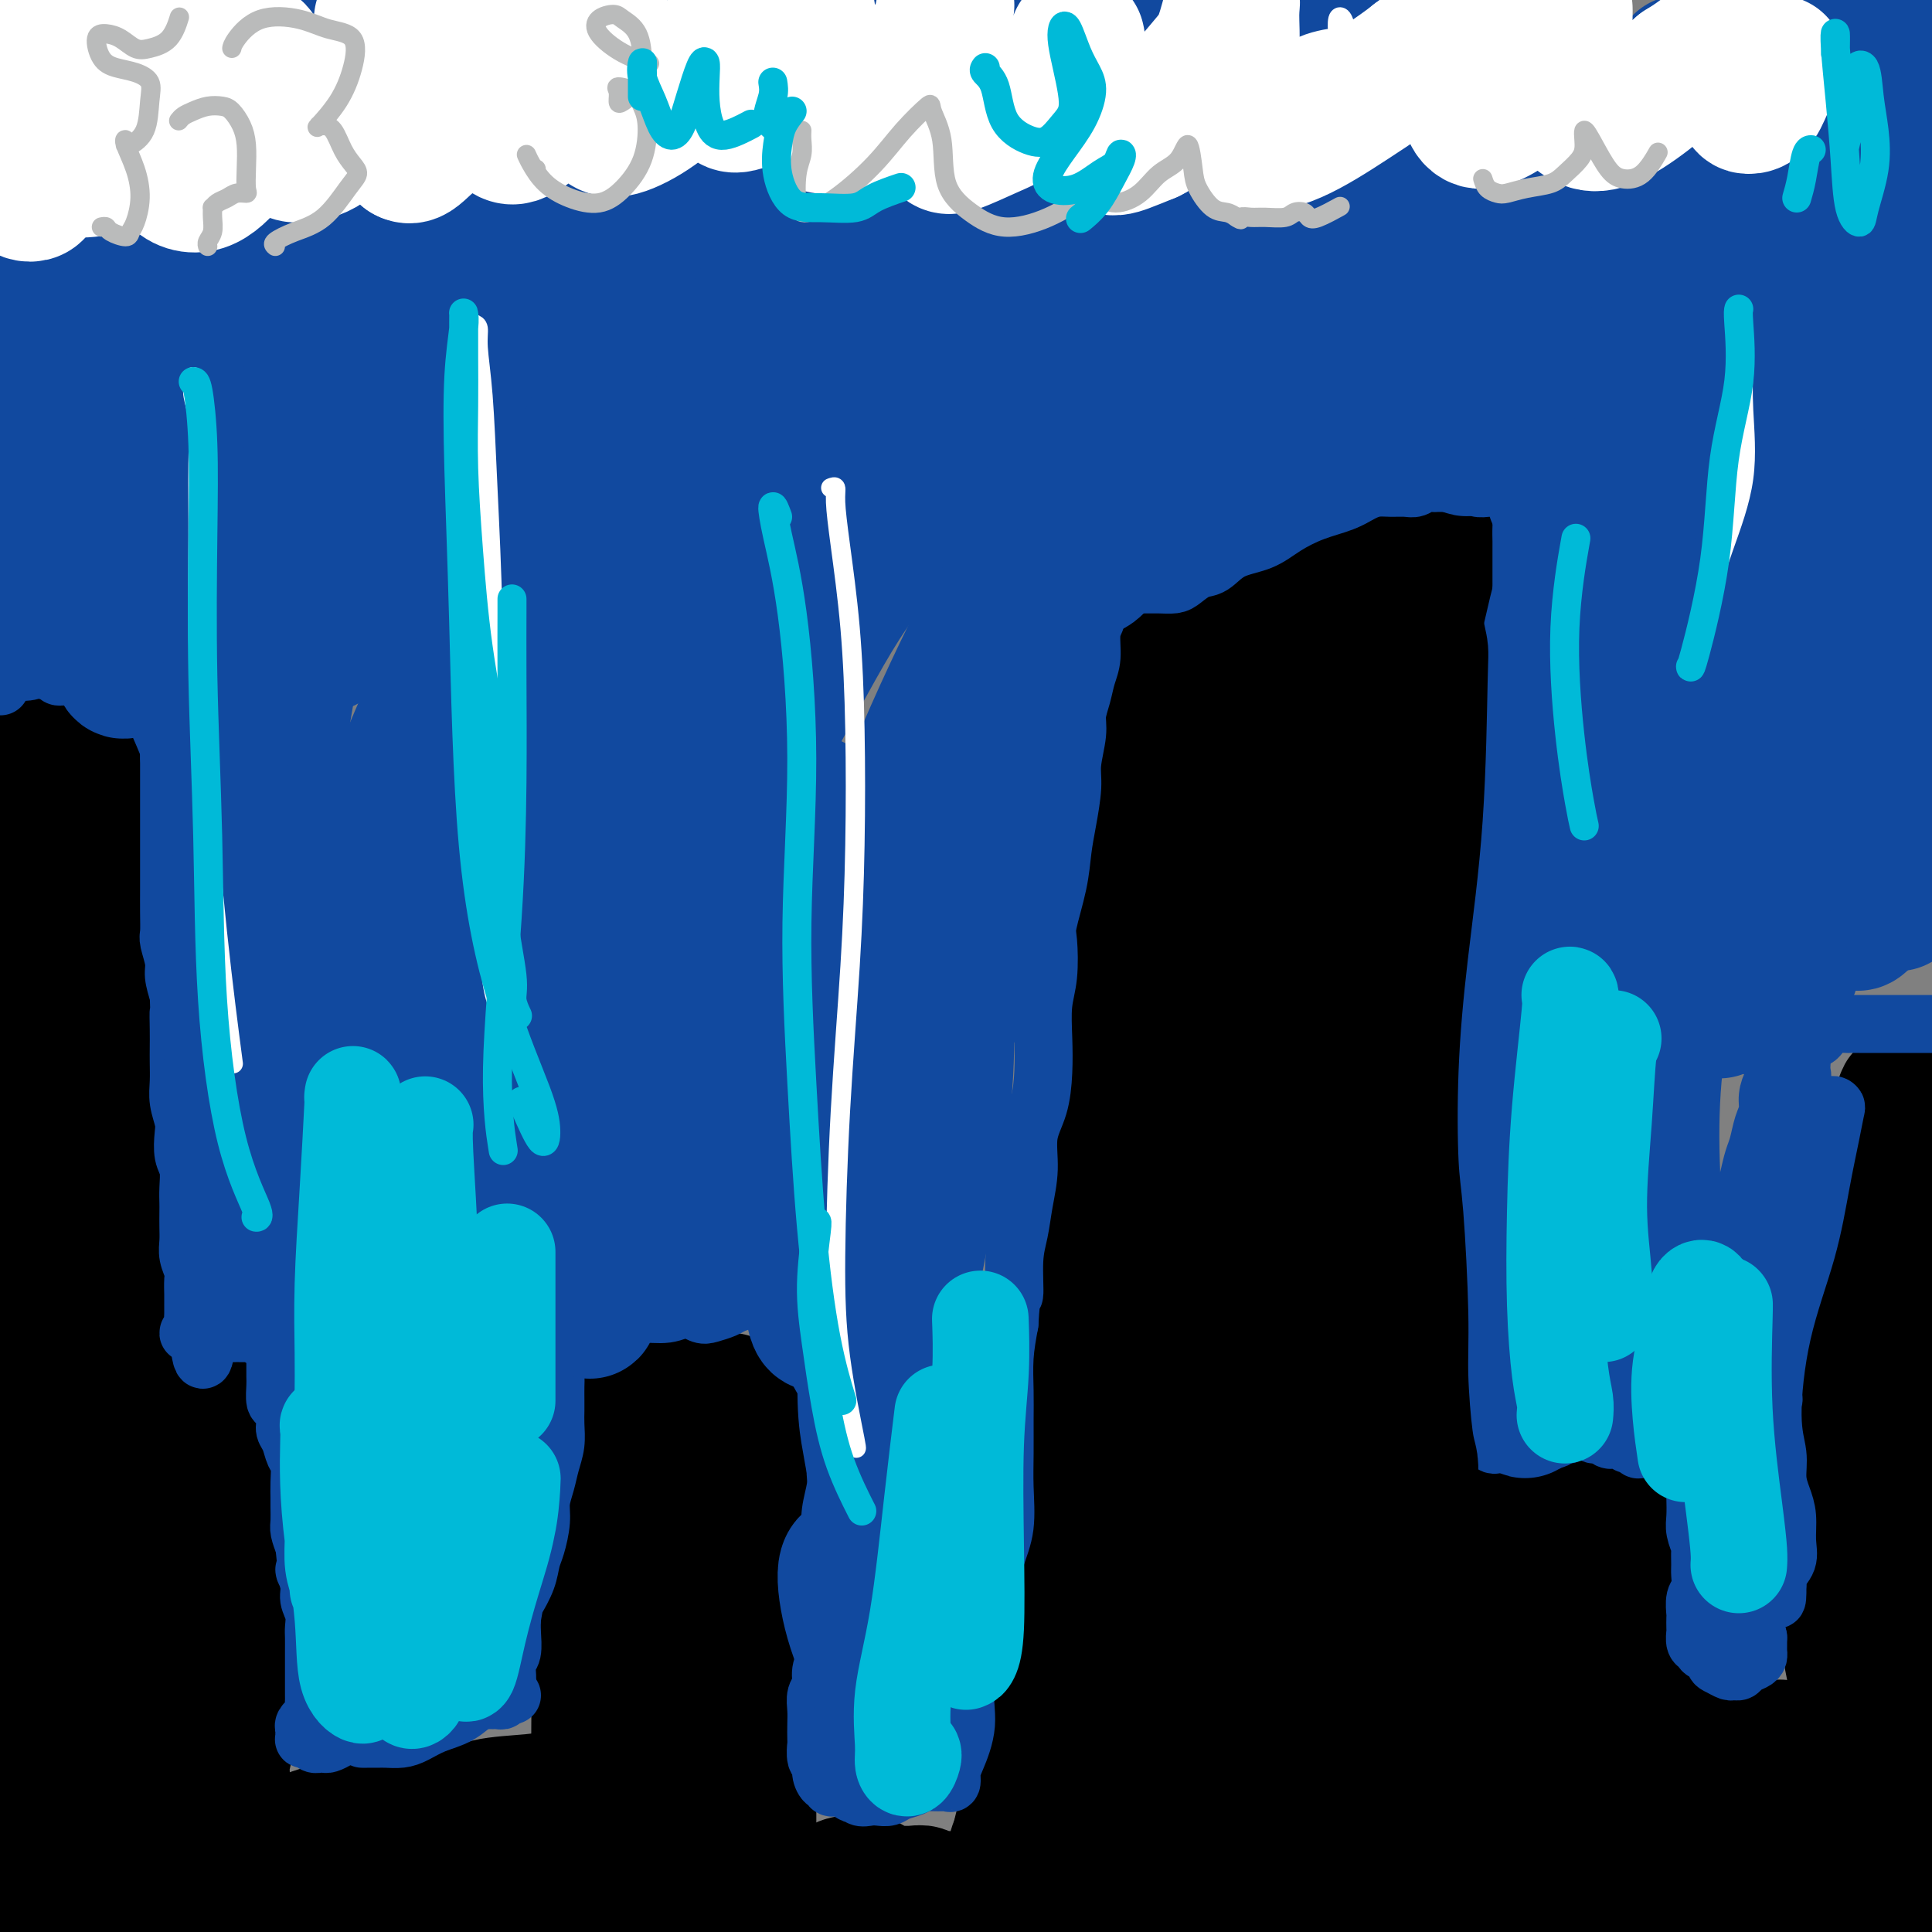 <svg viewBox='0 0 400 400' version='1.1' xmlns='http://www.w3.org/2000/svg' xmlns:xlink='http://www.w3.org/1999/xlink'><rect x="0" y="0" width="400" height="400" fill="#808080" stroke="none"/><g fill='none' stroke='#000000' stroke-width='28' stroke-linecap='round' stroke-linejoin='round'><path d='M4,157c0.122,0.031 0.244,0.062 0,0c-0.244,-0.062 -0.854,-0.217 -1,0c-0.146,0.217 0.172,0.804 1,1c0.828,0.196 2.166,-0.000 3,0c0.834,0.000 1.165,0.196 2,0c0.835,-0.196 2.176,-0.786 3,-1c0.824,-0.214 1.132,-0.054 2,0c0.868,0.054 2.297,0.000 3,0c0.703,-0.000 0.680,0.052 1,0c0.320,-0.052 0.984,-0.210 1,0c0.016,0.210 -0.614,0.788 -1,1c-0.386,0.212 -0.527,0.057 -1,0c-0.473,-0.057 -1.278,-0.015 -2,0c-0.722,0.015 -1.362,0.004 -2,0c-0.638,-0.004 -1.274,-0.001 -2,0c-0.726,0.001 -1.541,0.000 -2,0c-0.459,-0.000 -0.560,-0.000 -1,0c-0.440,0.000 -1.218,0.000 -2,0c-0.782,-0.000 -1.566,-0.000 -2,0c-0.434,0.000 -0.516,0.000 -1,0c-0.484,-0.000 -1.370,-0.000 -2,0c-0.630,0.000 -1.004,0.000 -1,0c0.004,-0.000 0.386,-0.000 1,0c0.614,0.000 1.461,0.000 2,0c0.539,-0.000 0.769,-0.000 1,0'/><path d='M4,158c0.975,-0.000 1.412,-0.000 2,0c0.588,0.000 1.326,0.000 2,0c0.674,-0.000 1.285,-0.001 2,0c0.715,0.001 1.536,0.003 2,0c0.464,-0.003 0.572,-0.012 1,0c0.428,0.012 1.175,0.044 2,0c0.825,-0.044 1.726,-0.165 2,0c0.274,0.165 -0.081,0.617 0,1c0.081,0.383 0.596,0.697 1,1c0.404,0.303 0.697,0.596 1,1c0.303,0.404 0.617,0.919 1,1c0.383,0.081 0.835,-0.274 1,0c0.165,0.274 0.044,1.175 0,2c-0.044,0.825 -0.012,1.572 0,2c0.012,0.428 0.003,0.538 0,1c-0.003,0.462 -0.001,1.278 0,2c0.001,0.722 0.000,1.350 0,2c-0.000,0.650 0.000,1.323 0,2c-0.000,0.677 -0.001,1.360 0,2c0.001,0.640 0.004,1.238 0,2c-0.004,0.762 -0.015,1.689 0,3c0.015,1.311 0.057,3.007 0,4c-0.057,0.993 -0.211,1.283 0,2c0.211,0.717 0.789,1.861 1,3c0.211,1.139 0.057,2.272 0,3c-0.057,0.728 -0.015,1.051 0,2c0.015,0.949 0.004,2.525 0,4c-0.004,1.475 -0.001,2.850 0,4c0.001,1.150 0.001,2.075 0,3'/><path d='M22,205c0.309,7.204 0.083,3.714 0,3c-0.083,-0.714 -0.022,1.348 0,3c0.022,1.652 0.006,2.893 0,4c-0.006,1.107 -0.002,2.078 0,3c0.002,0.922 0.000,1.794 0,3c-0.000,1.206 -0.000,2.746 0,4c0.000,1.254 0.000,2.223 0,3c-0.000,0.777 -0.000,1.362 0,2c0.000,0.638 0.000,1.329 0,2c-0.000,0.671 -0.000,1.321 0,2c0.000,0.679 0.000,1.385 0,2c-0.000,0.615 -0.000,1.139 0,2c0.000,0.861 0.000,2.060 0,3c-0.000,0.940 -0.000,1.621 0,2c0.000,0.379 0.000,0.458 0,1c-0.000,0.542 -0.000,1.549 0,2c0.000,0.451 0.000,0.347 0,1c-0.000,0.653 -0.001,2.062 0,3c0.001,0.938 0.004,1.406 0,2c-0.004,0.594 -0.015,1.314 0,2c0.015,0.686 0.056,1.338 0,2c-0.056,0.662 -0.207,1.332 0,2c0.207,0.668 0.774,1.333 1,2c0.226,0.667 0.112,1.338 0,2c-0.112,0.662 -0.222,1.317 0,2c0.222,0.683 0.778,1.394 1,2c0.222,0.606 0.112,1.107 0,2c-0.112,0.893 -0.226,2.177 0,3c0.226,0.823 0.792,1.183 1,2c0.208,0.817 0.060,2.091 0,3c-0.060,0.909 -0.030,1.455 0,2'/><path d='M25,278c0.464,11.985 0.124,5.449 0,3c-0.124,-2.449 -0.034,-0.810 0,0c0.034,0.810 0.010,0.792 0,1c-0.010,0.208 -0.007,0.643 0,1c0.007,0.357 0.016,0.634 0,1c-0.016,0.366 -0.058,0.819 0,1c0.058,0.181 0.214,0.091 0,0c-0.214,-0.091 -0.800,-0.182 -1,0c-0.200,0.182 -0.016,0.636 0,1c0.016,0.364 -0.136,0.636 0,1c0.136,0.364 0.560,0.819 1,1c0.440,0.181 0.895,0.087 1,0c0.105,-0.087 -0.142,-0.167 0,0c0.142,0.167 0.672,0.580 1,1c0.328,0.420 0.455,0.848 1,1c0.545,0.152 1.509,0.027 2,0c0.491,-0.027 0.509,0.045 1,0c0.491,-0.045 1.454,-0.208 2,0c0.546,0.208 0.675,0.788 1,1c0.325,0.212 0.846,0.057 1,0c0.154,-0.057 -0.061,-0.016 0,0c0.061,0.016 0.397,0.008 1,0c0.603,-0.008 1.474,-0.016 2,0c0.526,0.016 0.708,0.056 1,0c0.292,-0.056 0.694,-0.207 1,0c0.306,0.207 0.516,0.774 1,1c0.484,0.226 1.242,0.113 2,0'/><path d='M43,292c3.179,0.775 1.625,0.212 1,0c-0.625,-0.212 -0.321,-0.072 0,0c0.321,0.072 0.660,0.076 1,0c0.340,-0.076 0.679,-0.231 1,0c0.321,0.231 0.622,0.850 1,1c0.378,0.150 0.833,-0.167 1,0c0.167,0.167 0.045,0.818 0,1c-0.045,0.182 -0.012,-0.107 0,0c0.012,0.107 0.003,0.608 0,1c-0.003,0.392 -0.001,0.675 0,1c0.001,0.325 0.000,0.692 0,1c-0.000,0.308 -0.000,0.558 0,1c0.000,0.442 0.000,1.076 0,2c-0.000,0.924 -0.000,2.137 0,3c0.000,0.863 0.000,1.375 0,2c-0.000,0.625 -0.000,1.364 0,2c0.000,0.636 0.000,1.170 0,2c-0.000,0.830 -0.000,1.958 0,3c0.000,1.042 0.000,2.000 0,3c-0.000,1.000 -0.000,2.041 0,3c0.000,0.959 0.000,1.835 0,3c-0.000,1.165 -0.000,2.619 0,4c0.000,1.381 0.000,2.691 0,4'/><path d='M48,329c0.000,6.295 0.001,4.531 0,5c-0.001,0.469 -0.004,3.171 0,5c0.004,1.829 0.016,2.784 0,4c-0.016,1.216 -0.061,2.691 0,4c0.061,1.309 0.228,2.450 0,4c-0.228,1.550 -0.849,3.508 -1,5c-0.151,1.492 0.170,2.517 0,4c-0.170,1.483 -0.831,3.425 -1,5c-0.169,1.575 0.154,2.782 0,4c-0.154,1.218 -0.784,2.445 -1,4c-0.216,1.555 -0.020,3.438 0,5c0.020,1.562 -0.138,2.803 0,4c0.138,1.197 0.573,2.351 1,4c0.427,1.649 0.846,3.793 1,5c0.154,1.207 0.041,1.477 0,2c-0.041,0.523 -0.012,1.299 0,2c0.012,0.701 0.007,1.328 0,2c-0.007,0.672 -0.016,1.388 0,2c0.016,0.612 0.057,1.121 0,2c-0.057,0.879 -0.211,2.128 0,3c0.211,0.872 0.789,1.368 1,2c0.211,0.632 0.056,1.399 0,2c-0.056,0.601 -0.014,1.036 0,1c0.014,-0.036 -0.002,-0.544 0,-1c0.002,-0.456 0.022,-0.862 0,-2c-0.022,-1.138 -0.086,-3.009 0,-5c0.086,-1.991 0.322,-4.101 0,-7c-0.322,-2.899 -1.202,-6.588 -2,-11c-0.798,-4.412 -1.514,-9.546 -2,-14c-0.486,-4.454 -0.743,-8.227 -1,-12'/><path d='M43,357c-1.438,-9.911 -2.532,-9.188 -3,-10c-0.468,-0.812 -0.310,-3.157 -1,-6c-0.690,-2.843 -2.227,-6.183 -3,-9c-0.773,-2.817 -0.780,-5.110 -1,-7c-0.220,-1.890 -0.651,-3.378 -1,-5c-0.349,-1.622 -0.615,-3.379 -1,-5c-0.385,-1.621 -0.888,-3.107 -1,-4c-0.112,-0.893 0.166,-1.193 0,-2c-0.166,-0.807 -0.777,-2.123 -1,-2c-0.223,0.123 -0.060,1.683 0,3c0.060,1.317 0.016,2.390 0,4c-0.016,1.610 -0.004,3.758 0,7c0.004,3.242 0.001,7.578 0,13c-0.001,5.422 -0.000,11.931 0,18c0.000,6.069 -0.000,11.700 0,15c0.000,3.300 0.001,4.270 0,5c-0.001,0.730 -0.004,1.219 0,1c0.004,-0.219 0.013,-1.148 0,-2c-0.013,-0.852 -0.049,-1.627 0,-4c0.049,-2.373 0.184,-6.344 0,-11c-0.184,-4.656 -0.685,-9.998 -1,-17c-0.315,-7.002 -0.444,-15.663 -1,-23c-0.556,-7.337 -1.541,-13.349 -2,-17c-0.459,-3.651 -0.394,-4.940 -1,-6c-0.606,-1.060 -1.884,-1.892 -3,-2c-1.116,-0.108 -2.070,0.510 -3,2c-0.930,1.490 -1.837,3.854 -3,8c-1.163,4.146 -2.581,10.073 -4,16'/><path d='M13,317c-1.674,8.028 -0.857,15.099 0,23c0.857,7.901 1.756,16.633 3,24c1.244,7.367 2.833,13.368 4,18c1.167,4.632 1.912,7.894 3,11c1.088,3.106 2.521,6.058 3,8c0.479,1.942 0.005,2.876 0,3c-0.005,0.124 0.458,-0.563 0,-2c-0.458,-1.437 -1.839,-3.625 -3,-7c-1.161,-3.375 -2.104,-7.938 -3,-13c-0.896,-5.062 -1.746,-10.622 -3,-17c-1.254,-6.378 -2.914,-13.573 -4,-20c-1.086,-6.427 -1.599,-12.084 -2,-16c-0.401,-3.916 -0.689,-6.089 -1,-7c-0.311,-0.911 -0.646,-0.561 -1,1c-0.354,1.561 -0.727,4.331 -1,7c-0.273,2.669 -0.445,5.237 -1,11c-0.555,5.763 -1.492,14.721 -2,23c-0.508,8.279 -0.588,15.880 0,21c0.588,5.120 1.843,7.760 3,10c1.157,2.240 2.216,4.081 3,5c0.784,0.919 1.292,0.918 2,0c0.708,-0.918 1.616,-2.753 2,-6c0.384,-3.247 0.246,-7.908 0,-14c-0.246,-6.092 -0.599,-13.617 -1,-22c-0.401,-8.383 -0.849,-17.624 -1,-24c-0.151,-6.376 -0.005,-9.888 0,-11c0.005,-1.112 -0.133,0.176 -1,2c-0.867,1.824 -2.464,4.183 -4,9c-1.536,4.817 -3.010,12.090 -4,20c-0.990,7.910 -1.495,16.455 -2,25'/><path d='M2,379c-0.398,7.904 -0.393,15.164 0,21c0.393,5.836 1.175,10.248 2,13c0.825,2.752 1.692,3.844 2,4c0.308,0.156 0.058,-0.624 0,-5c-0.058,-4.376 0.076,-12.349 0,-21c-0.076,-8.651 -0.362,-17.979 0,-27c0.362,-9.021 1.373,-17.734 2,-24c0.627,-6.266 0.869,-10.084 1,-13c0.131,-2.916 0.151,-4.929 0,-8c-0.151,-3.071 -0.474,-7.202 -1,-10c-0.526,-2.798 -1.255,-4.265 -2,-7c-0.745,-2.735 -1.505,-6.738 -2,-11c-0.495,-4.262 -0.725,-8.781 -1,-12c-0.275,-3.219 -0.595,-5.137 -1,-8c-0.405,-2.863 -0.896,-6.670 -1,-10c-0.104,-3.330 0.178,-6.183 0,-9c-0.178,-2.817 -0.817,-5.597 -1,-9c-0.183,-3.403 0.090,-7.429 0,-11c-0.090,-3.571 -0.545,-6.688 -1,-10c-0.455,-3.312 -0.911,-6.820 -1,-10c-0.089,-3.180 0.190,-6.033 0,-9c-0.190,-2.967 -0.850,-6.048 -1,-9c-0.150,-2.952 0.208,-5.776 0,-9c-0.208,-3.224 -0.983,-6.849 -1,-10c-0.017,-3.151 0.724,-5.827 1,-7c0.276,-1.173 0.087,-0.844 0,-1c-0.087,-0.156 -0.073,-0.796 0,-1c0.073,-0.204 0.205,0.028 0,2c-0.205,1.972 -0.748,5.685 -1,9c-0.252,3.315 -0.215,6.233 0,10c0.215,3.767 0.607,8.384 1,13'/><path d='M-3,200c0.395,6.770 1.384,7.696 2,8c0.616,0.304 0.859,-0.015 1,-1c0.141,-0.985 0.181,-2.635 0,-5c-0.181,-2.365 -0.585,-5.445 -1,-9c-0.415,-3.555 -0.843,-7.585 -1,-11c-0.157,-3.415 -0.042,-6.214 0,-8c0.042,-1.786 0.011,-2.558 0,-1c-0.011,1.558 -0.003,5.445 0,7c0.003,1.555 0.002,0.777 0,0'/><path d='M124,395c-0.004,0.250 -0.009,0.500 0,1c0.009,0.500 0.031,1.249 0,1c-0.031,-0.249 -0.114,-1.496 0,-2c0.114,-0.504 0.426,-0.263 1,-1c0.574,-0.737 1.412,-2.450 2,-4c0.588,-1.550 0.927,-2.935 1,-5c0.073,-2.065 -0.120,-4.808 0,-7c0.120,-2.192 0.553,-3.832 1,-6c0.447,-2.168 0.908,-4.862 1,-7c0.092,-2.138 -0.187,-3.719 0,-5c0.187,-1.281 0.838,-2.261 1,-4c0.162,-1.739 -0.167,-4.237 0,-6c0.167,-1.763 0.828,-2.789 1,-4c0.172,-1.211 -0.146,-2.606 0,-4c0.146,-1.394 0.757,-2.788 1,-4c0.243,-1.212 0.116,-2.242 0,-4c-0.116,-1.758 -0.223,-4.244 0,-6c0.223,-1.756 0.777,-2.781 1,-4c0.223,-1.219 0.115,-2.633 0,-4c-0.115,-1.367 -0.237,-2.686 0,-4c0.237,-1.314 0.833,-2.623 1,-4c0.167,-1.377 -0.095,-2.822 0,-4c0.095,-1.178 0.548,-2.089 1,-3'/><path d='M136,305c1.238,-12.737 0.332,-4.578 0,-2c-0.332,2.578 -0.090,-0.424 0,-2c0.090,-1.576 0.028,-1.725 0,-2c-0.028,-0.275 -0.022,-0.675 0,-1c0.022,-0.325 0.059,-0.573 0,-1c-0.059,-0.427 -0.214,-1.032 0,-1c0.214,0.032 0.797,0.700 1,1c0.203,0.300 0.027,0.232 0,1c-0.027,0.768 0.095,2.371 0,4c-0.095,1.629 -0.408,3.285 -1,6c-0.592,2.715 -1.464,6.491 -2,10c-0.536,3.509 -0.735,6.752 -1,10c-0.265,3.248 -0.597,6.502 -1,10c-0.403,3.498 -0.878,7.239 -1,11c-0.122,3.761 0.110,7.542 0,11c-0.110,3.458 -0.562,6.594 -1,9c-0.438,2.406 -0.863,4.082 -1,6c-0.137,1.918 0.013,4.077 0,6c-0.013,1.923 -0.189,3.611 0,5c0.189,1.389 0.744,2.480 1,4c0.256,1.520 0.213,3.469 0,4c-0.213,0.531 -0.596,-0.357 -1,-1c-0.404,-0.643 -0.830,-1.041 -1,-2c-0.170,-0.959 -0.085,-2.480 0,-4'/><path d='M128,387c-0.474,-1.817 -0.660,-2.860 -1,-4c-0.340,-1.140 -0.834,-2.377 -1,-4c-0.166,-1.623 -0.004,-3.631 0,-6c0.004,-2.369 -0.150,-5.097 0,-8c0.150,-2.903 0.604,-5.981 1,-9c0.396,-3.019 0.733,-5.980 1,-9c0.267,-3.020 0.464,-6.099 1,-9c0.536,-2.901 1.412,-5.623 2,-8c0.588,-2.377 0.890,-4.408 1,-6c0.110,-1.592 0.028,-2.744 0,-4c-0.028,-1.256 -0.004,-2.617 0,-4c0.004,-1.383 -0.013,-2.790 0,-4c0.013,-1.210 0.057,-2.224 0,-3c-0.057,-0.776 -0.216,-1.315 0,-2c0.216,-0.685 0.805,-1.517 1,-2c0.195,-0.483 -0.005,-0.616 0,-1c0.005,-0.384 0.214,-1.020 1,-2c0.786,-0.980 2.150,-2.305 3,-3c0.850,-0.695 1.185,-0.760 2,-1c0.815,-0.240 2.109,-0.657 3,-1c0.891,-0.343 1.379,-0.614 2,-1c0.621,-0.386 1.375,-0.888 2,-1c0.625,-0.112 1.119,0.167 2,0c0.881,-0.167 2.148,-0.780 3,-1c0.852,-0.220 1.290,-0.046 2,0c0.710,0.046 1.693,-0.038 2,0c0.307,0.038 -0.062,0.196 0,0c0.062,-0.196 0.555,-0.745 1,-1c0.445,-0.255 0.841,-0.216 1,0c0.159,0.216 0.079,0.608 0,1'/><path d='M157,294c3.082,-0.042 0.787,2.353 0,4c-0.787,1.647 -0.067,2.545 0,5c0.067,2.455 -0.518,6.465 -1,10c-0.482,3.535 -0.861,6.593 -1,10c-0.139,3.407 -0.037,7.162 0,11c0.037,3.838 0.010,7.758 0,11c-0.010,3.242 -0.003,5.805 0,9c0.003,3.195 0.003,7.020 0,10c-0.003,2.980 -0.008,5.113 0,8c0.008,2.887 0.027,6.528 0,9c-0.027,2.472 -0.102,3.776 0,5c0.102,1.224 0.381,2.367 0,3c-0.381,0.633 -1.422,0.755 -2,1c-0.578,0.245 -0.692,0.613 -1,0c-0.308,-0.613 -0.811,-2.206 -1,-4c-0.189,-1.794 -0.064,-3.789 0,-7c0.064,-3.211 0.066,-7.636 0,-13c-0.066,-5.364 -0.199,-11.665 0,-18c0.199,-6.335 0.731,-12.702 1,-18c0.269,-5.298 0.276,-9.526 0,-12c-0.276,-2.474 -0.837,-3.195 -1,-4c-0.163,-0.805 0.070,-1.694 0,-2c-0.070,-0.306 -0.442,-0.031 -1,1c-0.558,1.031 -1.300,2.816 -2,6c-0.700,3.184 -1.357,7.767 -2,13c-0.643,5.233 -1.272,11.115 -2,19c-0.728,7.885 -1.556,17.773 -2,24c-0.444,6.227 -0.504,8.792 0,10c0.504,1.208 1.573,1.059 2,1c0.427,-0.059 0.214,-0.030 0,0'/><path d='M144,386c-0.452,5.643 -1.583,2.250 -2,1c-0.417,-1.250 -0.119,-0.357 0,0c0.119,0.357 0.060,0.179 0,0'/><path d='M61,382c-0.388,-0.003 -0.775,-0.007 -1,0c-0.225,0.007 -0.287,0.023 -1,0c-0.713,-0.023 -2.076,-0.086 -2,0c0.076,0.086 1.592,0.322 3,0c1.408,-0.322 2.706,-1.203 5,-2c2.294,-0.797 5.582,-1.509 9,-2c3.418,-0.491 6.967,-0.761 11,-1c4.033,-0.239 8.552,-0.446 11,-1c2.448,-0.554 2.825,-1.456 5,-2c2.175,-0.544 6.148,-0.731 9,-1c2.852,-0.269 4.582,-0.622 6,-1c1.418,-0.378 2.523,-0.782 4,-1c1.477,-0.218 3.326,-0.251 4,0c0.674,0.251 0.171,0.787 0,1c-0.171,0.213 -0.012,0.105 0,0c0.012,-0.105 -0.123,-0.205 -1,0c-0.877,0.205 -2.494,0.714 -4,1c-1.506,0.286 -2.900,0.347 -4,1c-1.100,0.653 -1.906,1.897 -3,3c-1.094,1.103 -2.477,2.064 -4,3c-1.523,0.936 -3.186,1.848 -5,3c-1.814,1.152 -3.778,2.543 -6,3c-2.222,0.457 -4.700,-0.021 -6,0c-1.300,0.021 -1.422,0.542 -3,1c-1.578,0.458 -4.614,0.855 -6,1c-1.386,0.145 -1.124,0.039 -2,0c-0.876,-0.039 -2.890,-0.010 -4,0c-1.110,0.010 -1.317,0.003 -2,0c-0.683,-0.003 -1.841,-0.001 -3,0'/><path d='M71,388c-4.382,0.341 -2.336,0.193 -2,0c0.336,-0.193 -1.036,-0.430 -2,0c-0.964,0.430 -1.519,1.527 -1,2c0.519,0.473 2.111,0.323 3,1c0.889,0.677 1.075,2.180 2,3c0.925,0.820 2.589,0.955 4,1c1.411,0.045 2.571,-0.000 4,0c1.429,0.000 3.129,0.046 4,0c0.871,-0.046 0.915,-0.184 1,0c0.085,0.184 0.212,0.691 0,1c-0.212,0.309 -0.763,0.420 -2,1c-1.237,0.580 -3.159,1.631 -5,2c-1.841,0.369 -3.599,0.058 -5,0c-1.401,-0.058 -2.444,0.138 -3,0c-0.556,-0.138 -0.624,-0.611 0,-1c0.624,-0.389 1.941,-0.693 4,-1c2.059,-0.307 4.861,-0.619 7,-1c2.139,-0.381 3.614,-0.833 6,-1c2.386,-0.167 5.682,-0.048 7,0c1.318,0.048 0.659,0.024 0,0'/><path d='M137,290c-0.331,0.000 -0.662,0.000 -1,0c-0.338,-0.000 -0.682,-0.000 -1,0c-0.318,0.000 -0.610,0.000 -1,0c-0.390,-0.000 -0.878,-0.000 -1,0c-0.122,0.000 0.122,0.000 0,0c-0.122,-0.000 -0.611,-0.001 -1,0c-0.389,0.001 -0.679,0.002 -1,0c-0.321,-0.002 -0.675,-0.009 -1,0c-0.325,0.009 -0.623,0.032 -1,0c-0.377,-0.032 -0.833,-0.120 -1,0c-0.167,0.120 -0.045,0.447 0,1c0.045,0.553 0.012,1.330 0,2c-0.012,0.670 -0.004,1.232 0,2c0.004,0.768 0.002,1.742 0,3c-0.002,1.258 -0.005,2.800 0,4c0.005,1.200 0.016,2.058 0,3c-0.016,0.942 -0.061,1.970 0,3c0.061,1.030 0.228,2.063 0,3c-0.228,0.937 -0.849,1.777 -1,3c-0.151,1.223 0.170,2.830 0,4c-0.170,1.170 -0.830,1.902 -1,3c-0.170,1.098 0.150,2.561 0,4c-0.150,1.439 -0.771,2.853 -1,4c-0.229,1.147 -0.065,2.028 0,3c0.065,0.972 0.032,2.036 0,3c-0.032,0.964 -0.061,1.829 0,3c0.061,1.171 0.212,2.648 0,4c-0.212,1.352 -0.789,2.579 -1,4c-0.211,1.421 -0.057,3.036 0,5c0.057,1.964 0.016,4.275 0,6c-0.016,1.725 -0.008,2.862 0,4'/><path d='M124,361c-0.618,11.747 -0.165,5.615 0,4c0.165,-1.615 0.040,1.288 0,3c-0.040,1.712 0.003,2.234 0,3c-0.003,0.766 -0.053,1.776 0,3c0.053,1.224 0.210,2.663 0,4c-0.210,1.337 -0.787,2.571 -1,4c-0.213,1.429 -0.061,3.053 0,4c0.061,0.947 0.030,1.216 0,2c-0.030,0.784 -0.061,2.083 0,3c0.061,0.917 0.212,1.452 0,2c-0.212,0.548 -0.788,1.109 -1,2c-0.212,0.891 -0.060,2.112 0,3c0.060,0.888 0.027,1.442 0,2c-0.027,0.558 -0.049,1.120 0,1c0.049,-0.120 0.168,-0.922 0,-2c-0.168,-1.078 -0.622,-2.432 -1,-4c-0.378,-1.568 -0.680,-3.351 -1,-5c-0.320,-1.649 -0.659,-3.165 -1,-4c-0.341,-0.835 -0.683,-0.989 -1,-1c-0.317,-0.011 -0.608,0.120 -1,1c-0.392,0.880 -0.884,2.510 -1,4c-0.116,1.490 0.144,2.839 0,4c-0.144,1.161 -0.691,2.135 -1,3c-0.309,0.865 -0.381,1.620 0,2c0.381,0.380 1.215,0.386 2,0c0.785,-0.386 1.523,-1.164 2,-2c0.477,-0.836 0.695,-1.729 1,-2c0.305,-0.271 0.698,0.081 1,0c0.302,-0.081 0.515,-0.595 1,-1c0.485,-0.405 1.243,-0.703 2,-1'/><path d='M124,393c0.917,-0.868 -0.290,-0.037 0,0c0.290,0.037 2.078,-0.721 3,-1c0.922,-0.279 0.978,-0.080 1,0c0.022,0.080 0.011,0.040 0,0'/><path d='M135,394c0.570,0.344 1.139,0.687 2,1c0.861,0.313 2.013,0.595 3,1c0.987,0.405 1.810,0.932 2,1c0.190,0.068 -0.254,-0.321 0,0c0.254,0.321 1.205,1.354 2,2c0.795,0.646 1.435,0.905 2,1c0.565,0.095 1.054,0.027 2,0c0.946,-0.027 2.350,-0.011 3,0c0.650,0.011 0.545,0.017 1,0c0.455,-0.017 1.469,-0.057 2,0c0.531,0.057 0.580,0.211 1,0c0.420,-0.211 1.211,-0.788 2,-1c0.789,-0.212 1.574,-0.058 2,0c0.426,0.058 0.491,0.019 1,0c0.509,-0.019 1.461,-0.019 2,0c0.539,0.019 0.666,0.058 1,0c0.334,-0.058 0.874,-0.212 1,0c0.126,0.212 -0.162,0.789 0,1c0.162,0.211 0.774,0.057 1,0c0.226,-0.057 0.064,-0.016 0,0c-0.064,0.016 -0.032,0.008 0,0'/><path d='M137,290c0.331,0.085 0.662,0.170 1,0c0.338,-0.170 0.683,-0.596 1,-1c0.317,-0.404 0.606,-0.788 1,-1c0.394,-0.212 0.893,-0.253 1,0c0.107,0.253 -0.179,0.800 0,1c0.179,0.200 0.821,0.053 1,0c0.179,-0.053 -0.106,-0.010 0,0c0.106,0.010 0.603,-0.011 1,0c0.397,0.011 0.694,0.056 1,0c0.306,-0.056 0.621,-0.211 1,0c0.379,0.211 0.823,0.789 1,1c0.177,0.211 0.089,0.057 0,0c-0.089,-0.057 -0.179,-0.015 0,0c0.179,0.015 0.626,0.004 1,0c0.374,-0.004 0.675,-0.001 1,0c0.325,0.001 0.676,-0.001 1,0c0.324,0.001 0.623,0.003 1,0c0.377,-0.003 0.833,-0.012 1,0c0.167,0.012 0.045,0.044 0,0c-0.045,-0.044 -0.012,-0.166 0,0c0.012,0.166 0.003,0.619 0,1c-0.003,0.381 -0.002,0.691 0,1'/><path d='M151,292c2.333,0.333 1.167,0.167 0,0'/><path d='M180,390c-0.327,0.002 -0.655,0.004 -1,0c-0.345,-0.004 -0.709,-0.015 -1,0c-0.291,0.015 -0.509,0.057 -1,0c-0.491,-0.057 -1.253,-0.211 -2,0c-0.747,0.211 -1.477,0.788 -2,1c-0.523,0.212 -0.839,0.061 -1,0c-0.161,-0.061 -0.168,-0.030 0,0c0.168,0.030 0.510,0.061 1,0c0.490,-0.061 1.127,-0.212 2,0c0.873,0.212 1.980,0.789 3,1c1.020,0.211 1.951,0.055 3,0c1.049,-0.055 2.215,-0.011 3,0c0.785,0.011 1.188,-0.012 2,0c0.812,0.012 2.033,0.059 3,0c0.967,-0.059 1.681,-0.222 2,0c0.319,0.222 0.244,0.830 1,1c0.756,0.170 2.342,-0.098 3,0c0.658,0.098 0.388,0.562 1,1c0.612,0.438 2.105,0.850 3,1c0.895,0.150 1.191,0.038 2,0c0.809,-0.038 2.130,-0.003 3,0c0.870,0.003 1.290,-0.027 2,0c0.710,0.027 1.711,0.111 2,0c0.289,-0.111 -0.133,-0.417 0,-1c0.133,-0.583 0.819,-1.443 1,-2c0.181,-0.557 -0.145,-0.809 0,-1c0.145,-0.191 0.761,-0.319 1,-1c0.239,-0.681 0.103,-1.914 0,-3c-0.103,-1.086 -0.172,-2.025 0,-3c0.172,-0.975 0.586,-1.988 1,-3'/><path d='M211,381c0.626,-2.822 0.692,-2.876 1,-4c0.308,-1.124 0.857,-3.317 1,-5c0.143,-1.683 -0.120,-2.858 0,-4c0.120,-1.142 0.625,-2.253 1,-4c0.375,-1.747 0.622,-4.130 1,-6c0.378,-1.870 0.888,-3.227 1,-5c0.112,-1.773 -0.175,-3.964 0,-6c0.175,-2.036 0.811,-3.918 1,-6c0.189,-2.082 -0.069,-4.363 0,-7c0.069,-2.637 0.466,-5.630 1,-9c0.534,-3.370 1.204,-7.117 2,-11c0.796,-3.883 1.719,-7.903 2,-12c0.281,-4.097 -0.078,-8.270 0,-12c0.078,-3.730 0.595,-7.015 1,-10c0.405,-2.985 0.700,-5.669 1,-9c0.300,-3.331 0.605,-7.309 1,-11c0.395,-3.691 0.879,-7.096 1,-11c0.121,-3.904 -0.122,-8.308 0,-12c0.122,-3.692 0.609,-6.674 1,-10c0.391,-3.326 0.685,-6.997 1,-10c0.315,-3.003 0.652,-5.338 1,-8c0.348,-2.662 0.708,-5.650 1,-9c0.292,-3.350 0.516,-7.063 1,-10c0.484,-2.937 1.229,-5.098 2,-8c0.771,-2.902 1.570,-6.546 2,-10c0.430,-3.454 0.493,-6.718 1,-9c0.507,-2.282 1.459,-3.581 2,-6c0.541,-2.419 0.671,-5.958 1,-8c0.329,-2.042 0.858,-2.588 1,-4c0.142,-1.412 -0.102,-3.689 0,-5c0.102,-1.311 0.551,-1.655 1,-2'/><path d='M241,138c1.709,-8.456 0.980,-3.597 1,-2c0.020,1.597 0.788,-0.070 1,-1c0.212,-0.930 -0.134,-1.125 0,-1c0.134,0.125 0.747,0.569 1,1c0.253,0.431 0.145,0.849 0,1c-0.145,0.151 -0.328,0.035 0,0c0.328,-0.035 1.167,0.010 2,0c0.833,-0.010 1.660,-0.074 2,0c0.340,0.074 0.191,0.287 1,0c0.809,-0.287 2.574,-1.073 4,-2c1.426,-0.927 2.512,-1.995 4,-3c1.488,-1.005 3.379,-1.947 5,-3c1.621,-1.053 2.972,-2.218 5,-3c2.028,-0.782 4.734,-1.183 7,-2c2.266,-0.817 4.091,-2.051 6,-3c1.909,-0.949 3.901,-1.613 6,-2c2.099,-0.387 4.303,-0.496 6,-1c1.697,-0.504 2.885,-1.402 4,-2c1.115,-0.598 2.155,-0.896 3,-1c0.845,-0.104 1.494,-0.014 2,0c0.506,0.014 0.868,-0.048 1,0c0.132,0.048 0.035,0.208 0,1c-0.035,0.792 -0.009,2.218 0,3c0.009,0.782 0.002,0.919 0,2c-0.002,1.081 0.000,3.105 0,5c-0.000,1.895 -0.003,3.663 0,6c0.003,2.337 0.011,5.245 0,8c-0.011,2.755 -0.041,5.357 0,9c0.041,3.643 0.155,8.327 0,13c-0.155,4.673 -0.577,9.337 -1,14'/><path d='M301,175c-0.124,12.533 0.066,13.364 0,17c-0.066,3.636 -0.388,10.076 -1,16c-0.612,5.924 -1.515,11.333 -2,17c-0.485,5.667 -0.553,11.592 -1,18c-0.447,6.408 -1.272,13.298 -2,20c-0.728,6.702 -1.357,13.215 -2,20c-0.643,6.785 -1.300,13.842 -2,20c-0.700,6.158 -1.445,11.417 -2,17c-0.555,5.583 -0.922,11.489 -1,17c-0.078,5.511 0.133,10.628 0,16c-0.133,5.372 -0.610,10.999 -1,16c-0.390,5.001 -0.693,9.377 -1,14c-0.307,4.623 -0.618,9.493 -1,14c-0.382,4.507 -0.833,8.652 -1,12c-0.167,3.348 -0.048,5.899 0,8c0.048,2.101 0.027,3.754 0,5c-0.027,1.246 -0.059,2.087 0,2c0.059,-0.087 0.208,-1.100 0,-2c-0.208,-0.900 -0.774,-1.686 -1,-2c-0.226,-0.314 -0.113,-0.157 0,0'/><path d='M222,378c0.197,0.663 0.394,1.326 0,2c-0.394,0.674 -1.377,1.360 -2,2c-0.623,0.640 -0.884,1.234 -1,1c-0.116,-0.234 -0.088,-1.295 0,-3c0.088,-1.705 0.235,-4.053 0,-7c-0.235,-2.947 -0.850,-6.494 -1,-10c-0.150,-3.506 0.167,-6.972 0,-9c-0.167,-2.028 -0.818,-2.620 -1,-3c-0.182,-0.380 0.105,-0.549 1,3c0.895,3.549 2.399,10.816 4,17c1.601,6.184 3.301,11.285 5,16c1.699,4.715 3.399,9.044 5,11c1.601,1.956 3.105,1.540 4,0c0.895,-1.540 1.183,-4.203 1,-7c-0.183,-2.797 -0.836,-5.726 -1,-10c-0.164,-4.274 0.162,-9.892 0,-16c-0.162,-6.108 -0.813,-12.706 -1,-19c-0.187,-6.294 0.088,-12.286 0,-17c-0.088,-4.714 -0.540,-8.151 -1,-12c-0.460,-3.849 -0.928,-8.109 -1,-9c-0.072,-0.891 0.253,1.587 1,6c0.747,4.413 1.915,10.763 3,18c1.085,7.237 2.087,15.363 4,24c1.913,8.637 4.737,17.785 7,24c2.263,6.215 3.964,9.497 5,11c1.036,1.503 1.408,1.225 2,1c0.592,-0.225 1.404,-0.399 2,-2c0.596,-1.601 0.977,-4.631 1,-9c0.023,-4.369 -0.314,-10.078 -1,-17c-0.686,-6.922 -1.723,-15.056 -3,-23c-1.277,-7.944 -2.793,-15.698 -4,-22c-1.207,-6.302 -2.103,-11.151 -3,-16'/><path d='M247,303c-1.792,-10.879 -1.272,-7.578 -1,-5c0.272,2.578 0.296,4.433 1,9c0.704,4.567 2.089,11.845 4,21c1.911,9.155 4.348,20.185 6,29c1.652,8.815 2.518,15.414 5,22c2.482,6.586 6.580,13.159 9,16c2.420,2.841 3.161,1.949 4,1c0.839,-0.949 1.776,-1.955 2,-4c0.224,-2.045 -0.266,-5.127 -1,-10c-0.734,-4.873 -1.711,-11.535 -3,-19c-1.289,-7.465 -2.892,-15.731 -5,-26c-2.108,-10.269 -4.723,-22.540 -7,-30c-2.277,-7.460 -4.215,-10.107 -7,-17c-2.785,-6.893 -6.418,-18.030 -9,-25c-2.582,-6.970 -4.112,-9.773 -5,-11c-0.888,-1.227 -1.133,-0.879 -2,0c-0.867,0.879 -2.356,2.290 -3,7c-0.644,4.710 -0.444,12.718 0,22c0.444,9.282 1.131,19.838 2,29c0.869,9.162 1.920,16.929 4,20c2.080,3.071 5.187,1.445 7,0c1.813,-1.445 2.330,-2.709 3,-7c0.670,-4.291 1.493,-11.608 2,-19c0.507,-7.392 0.698,-14.857 1,-26c0.302,-11.143 0.716,-25.964 1,-39c0.284,-13.036 0.437,-24.287 0,-35c-0.437,-10.713 -1.465,-20.887 -2,-28c-0.535,-7.113 -0.576,-11.164 -1,-13c-0.424,-1.836 -1.229,-1.456 -2,2c-0.771,3.456 -1.506,9.987 -2,19c-0.494,9.013 -0.747,20.506 -1,32'/><path d='M247,218c-1.124,14.621 -1.434,24.673 -1,32c0.434,7.327 1.612,11.929 3,13c1.388,1.071 2.987,-1.388 4,-4c1.013,-2.612 1.440,-5.378 2,-9c0.560,-3.622 1.253,-8.102 2,-14c0.747,-5.898 1.549,-13.216 2,-21c0.451,-7.784 0.551,-16.035 0,-24c-0.551,-7.965 -1.751,-15.643 -3,-22c-1.249,-6.357 -2.546,-11.394 -3,-14c-0.454,-2.606 -0.067,-2.781 0,-3c0.067,-0.219 -0.188,-0.482 0,6c0.188,6.482 0.820,19.708 1,31c0.180,11.292 -0.092,20.651 0,31c0.092,10.349 0.547,21.688 1,27c0.453,5.312 0.902,4.597 2,2c1.098,-2.597 2.844,-7.076 4,-12c1.156,-4.924 1.721,-10.292 3,-17c1.279,-6.708 3.270,-14.756 5,-23c1.730,-8.244 3.199,-16.683 4,-24c0.801,-7.317 0.936,-13.512 2,-19c1.064,-5.488 3.059,-10.269 4,-13c0.941,-2.731 0.827,-3.412 1,-4c0.173,-0.588 0.632,-1.083 0,3c-0.632,4.083 -2.355,12.743 -4,22c-1.645,9.257 -3.211,19.110 -5,31c-1.789,11.890 -3.802,25.817 -4,33c-0.198,7.183 1.419,7.624 3,7c1.581,-0.624 3.125,-2.312 4,-5c0.875,-2.688 1.082,-6.378 2,-11c0.918,-4.622 2.548,-10.178 4,-17c1.452,-6.822 2.726,-14.911 4,-23'/><path d='M284,177c1.915,-12.435 1.704,-18.021 2,-23c0.296,-4.979 1.101,-9.351 1,-10c-0.101,-0.649 -1.108,2.425 -2,7c-0.892,4.575 -1.668,10.651 -3,18c-1.332,7.349 -3.219,15.972 -5,30c-1.781,14.028 -3.454,33.462 -4,47c-0.546,13.538 0.036,21.179 1,26c0.964,4.821 2.310,6.820 3,9c0.690,2.180 0.724,4.540 1,7c0.276,2.460 0.793,5.018 1,7c0.207,1.982 0.104,3.386 0,4c-0.104,0.614 -0.207,0.438 -1,-1c-0.793,-1.438 -2.275,-4.140 -3,-7c-0.725,-2.860 -0.692,-5.880 -1,-8c-0.308,-2.120 -0.956,-3.342 -1,-2c-0.044,1.342 0.517,5.246 1,11c0.483,5.754 0.890,13.356 1,20c0.110,6.644 -0.075,12.330 0,17c0.075,4.670 0.412,8.324 0,9c-0.412,0.676 -1.572,-1.626 -2,-3c-0.428,-1.374 -0.122,-1.821 0,-2c0.122,-0.179 0.061,-0.089 0,0'/><path d='M302,306c-0.218,0.252 -0.437,0.505 -1,1c-0.563,0.495 -1.472,1.233 -2,2c-0.528,0.767 -0.675,1.565 -1,2c-0.325,0.435 -0.826,0.509 -1,1c-0.174,0.491 -0.020,1.400 0,2c0.020,0.600 -0.095,0.892 0,1c0.095,0.108 0.400,0.033 1,0c0.600,-0.033 1.494,-0.023 2,0c0.506,0.023 0.623,0.059 1,0c0.377,-0.059 1.012,-0.212 2,0c0.988,0.212 2.329,0.789 4,1c1.671,0.211 3.673,0.056 6,0c2.327,-0.056 4.979,-0.013 7,0c2.021,0.013 3.413,-0.004 5,0c1.587,0.004 3.370,0.029 5,0c1.630,-0.029 3.106,-0.113 4,0c0.894,0.113 1.207,0.424 2,1c0.793,0.576 2.066,1.417 3,2c0.934,0.583 1.530,0.910 2,1c0.470,0.090 0.816,-0.055 1,0c0.184,0.055 0.207,0.311 0,1c-0.207,0.689 -0.644,1.810 -1,3c-0.356,1.190 -0.631,2.448 -1,4c-0.369,1.552 -0.831,3.396 -1,6c-0.169,2.604 -0.045,5.966 0,8c0.045,2.034 0.012,2.740 0,5c-0.012,2.260 -0.003,6.075 0,9c0.003,2.925 0.001,4.959 0,8c-0.001,3.041 -0.000,7.088 0,11c0.000,3.912 0.000,7.689 0,11c-0.000,3.311 -0.000,6.155 0,9'/><path d='M339,395c-0.280,13.398 0.519,9.394 1,9c0.481,-0.394 0.644,2.823 1,4c0.356,1.177 0.903,0.312 1,0c0.097,-0.312 -0.258,-0.073 0,0c0.258,0.073 1.127,-0.019 2,0c0.873,0.019 1.749,0.149 2,0c0.251,-0.149 -0.125,-0.579 0,-1c0.125,-0.421 0.750,-0.835 1,-1c0.250,-0.165 0.125,-0.083 0,0'/><path d='M346,362c0.041,0.454 0.082,0.907 0,1c-0.082,0.093 -0.286,-0.175 0,0c0.286,0.175 1.061,0.792 2,1c0.939,0.208 2.040,0.006 4,0c1.960,-0.006 4.777,0.184 7,0c2.223,-0.184 3.853,-0.741 6,-1c2.147,-0.259 4.813,-0.220 7,0c2.187,0.220 3.895,0.620 5,0c1.105,-0.620 1.608,-2.259 2,-3c0.392,-0.741 0.672,-0.583 1,-1c0.328,-0.417 0.702,-1.408 1,-2c0.298,-0.592 0.518,-0.787 1,-1c0.482,-0.213 1.226,-0.446 2,-1c0.774,-0.554 1.576,-1.428 2,-2c0.424,-0.572 0.468,-0.840 0,-2c-0.468,-1.160 -1.447,-3.210 -2,-5c-0.553,-1.790 -0.679,-3.319 -1,-5c-0.321,-1.681 -0.839,-3.513 -1,-6c-0.161,-2.487 0.033,-5.628 0,-9c-0.033,-3.372 -0.292,-6.976 0,-11c0.292,-4.024 1.135,-8.469 2,-12c0.865,-3.531 1.751,-6.150 2,-9c0.249,-2.850 -0.139,-5.933 0,-9c0.139,-3.067 0.806,-6.120 1,-9c0.194,-2.880 -0.084,-5.588 0,-8c0.084,-2.412 0.529,-4.529 1,-7c0.471,-2.471 0.969,-5.295 1,-7c0.031,-1.705 -0.404,-2.292 0,-4c0.404,-1.708 1.647,-4.537 2,-7c0.353,-2.463 -0.185,-4.561 0,-6c0.185,-1.439 1.092,-2.220 2,-3'/><path d='M393,234c1.868,-12.806 1.038,-4.322 1,-1c-0.038,3.322 0.717,1.482 1,1c0.283,-0.482 0.095,0.393 0,1c-0.095,0.607 -0.098,0.947 0,1c0.098,0.053 0.297,-0.181 1,0c0.703,0.181 1.908,0.775 3,1c1.092,0.225 2.069,0.080 3,0c0.931,-0.080 1.815,-0.095 3,-1c1.185,-0.905 2.671,-2.701 4,-4c1.329,-1.299 2.501,-2.101 4,-3c1.499,-0.899 3.327,-1.896 4,-2c0.673,-0.104 0.192,0.685 0,1c-0.192,0.315 -0.096,0.158 0,0'/><path d='M393,277c0.843,1.457 1.686,2.914 2,4c0.314,1.086 0.098,1.801 0,4c-0.098,2.199 -0.079,5.882 0,9c0.079,3.118 0.217,5.670 0,9c-0.217,3.330 -0.789,7.437 -1,11c-0.211,3.563 -0.059,6.582 0,9c0.059,2.418 0.027,4.234 0,6c-0.027,1.766 -0.050,3.480 0,5c0.050,1.520 0.171,2.844 0,3c-0.171,0.156 -0.634,-0.857 -1,-2c-0.366,-1.143 -0.634,-2.417 -1,-4c-0.366,-1.583 -0.830,-3.474 -1,-5c-0.170,-1.526 -0.045,-2.686 0,-4c0.045,-1.314 0.011,-2.782 0,-4c-0.011,-1.218 0.003,-2.187 0,-2c-0.003,0.187 -0.021,1.529 0,3c0.021,1.471 0.083,3.072 0,5c-0.083,1.928 -0.310,4.185 0,7c0.310,2.815 1.157,6.189 2,9c0.843,2.811 1.681,5.059 2,9c0.319,3.941 0.119,9.575 0,14c-0.119,4.425 -0.158,7.642 0,10c0.158,2.358 0.513,3.858 0,5c-0.513,1.142 -1.892,1.927 -3,2c-1.108,0.073 -1.944,-0.566 -3,-2c-1.056,-1.434 -2.332,-3.663 -3,-6c-0.668,-2.337 -0.729,-4.781 -1,-7c-0.271,-2.219 -0.753,-4.213 -1,-6c-0.247,-1.787 -0.259,-3.366 0,-4c0.259,-0.634 0.788,-0.324 1,1c0.212,1.324 0.106,3.662 0,6'/><path d='M385,362c0.123,2.787 -0.069,6.255 -1,10c-0.931,3.745 -2.599,7.768 -4,11c-1.401,3.232 -2.534,5.674 -3,8c-0.466,2.326 -0.265,4.535 0,4c0.265,-0.535 0.593,-3.814 0,-7c-0.593,-3.186 -2.106,-6.278 -3,-10c-0.894,-3.722 -1.168,-8.074 -2,-11c-0.832,-2.926 -2.223,-4.426 -3,-5c-0.777,-0.574 -0.941,-0.220 -1,1c-0.059,1.220 -0.011,3.307 0,6c0.011,2.693 -0.013,5.991 0,9c0.013,3.009 0.062,5.728 0,8c-0.062,2.272 -0.237,4.095 -1,5c-0.763,0.905 -2.116,0.890 -3,0c-0.884,-0.890 -1.298,-2.655 -2,-5c-0.702,-2.345 -1.690,-5.271 -3,-8c-1.310,-2.729 -2.940,-5.263 -4,-7c-1.060,-1.737 -1.548,-2.679 -2,-3c-0.452,-0.321 -0.868,-0.020 -1,1c-0.132,1.020 0.020,2.761 0,5c-0.020,2.239 -0.210,4.978 0,7c0.210,2.022 0.821,3.327 1,5c0.179,1.673 -0.075,3.713 0,4c0.075,0.287 0.480,-1.179 0,-3c-0.480,-1.821 -1.844,-3.996 -3,-7c-1.156,-3.004 -2.105,-6.838 -4,-10c-1.895,-3.162 -4.735,-5.652 -7,-8c-2.265,-2.348 -3.956,-4.555 -6,-6c-2.044,-1.445 -4.441,-2.127 -6,-2c-1.559,0.127 -2.279,1.064 -3,2'/><path d='M324,356c-1.346,0.902 -0.211,3.159 0,5c0.211,1.841 -0.503,3.268 -1,5c-0.497,1.732 -0.778,3.770 -1,6c-0.222,2.230 -0.386,4.651 0,8c0.386,3.349 1.320,7.626 2,10c0.680,2.374 1.105,2.844 1,1c-0.105,-1.844 -0.739,-6.001 -2,-11c-1.261,-4.999 -3.149,-10.840 -5,-16c-1.851,-5.160 -3.665,-9.639 -5,-13c-1.335,-3.361 -2.189,-5.605 -3,-7c-0.811,-1.395 -1.578,-1.942 -3,-5c-1.422,-3.058 -3.499,-8.628 -5,-12c-1.501,-3.372 -2.426,-4.547 -3,-5c-0.574,-0.453 -0.795,-0.185 -1,1c-0.205,1.185 -0.392,3.287 0,7c0.392,3.713 1.365,9.037 2,15c0.635,5.963 0.934,12.564 2,19c1.066,6.436 2.901,12.707 4,16c1.099,3.293 1.462,3.608 2,3c0.538,-0.608 1.252,-2.140 1,-5c-0.252,-2.860 -1.471,-7.047 -2,-11c-0.529,-3.953 -0.369,-7.673 -1,-12c-0.631,-4.327 -2.053,-9.263 -3,-13c-0.947,-3.737 -1.419,-6.276 -2,-8c-0.581,-1.724 -1.271,-2.634 -2,-1c-0.729,1.634 -1.497,5.811 -2,9c-0.503,3.189 -0.743,5.390 -1,10c-0.257,4.610 -0.533,11.627 0,20c0.533,8.373 1.874,18.100 3,23c1.126,4.900 2.036,4.971 3,5c0.964,0.029 1.982,0.014 3,0'/><path d='M305,400c1.095,0.843 0.833,0.449 1,-2c0.167,-2.449 0.762,-6.953 1,-12c0.238,-5.047 0.120,-10.638 0,-17c-0.120,-6.362 -0.240,-13.496 0,-19c0.240,-5.504 0.840,-9.380 1,-12c0.160,-2.620 -0.119,-3.986 0,-4c0.119,-0.014 0.636,1.323 1,3c0.364,1.677 0.573,3.692 1,7c0.427,3.308 1.071,7.908 2,12c0.929,4.092 2.143,7.675 3,10c0.857,2.325 1.356,3.392 2,3c0.644,-0.392 1.433,-2.243 2,-5c0.567,-2.757 0.911,-6.420 1,-10c0.089,-3.580 -0.078,-7.078 0,-10c0.078,-2.922 0.399,-5.270 1,-7c0.601,-1.730 1.481,-2.843 2,-3c0.519,-0.157 0.676,0.641 1,2c0.324,1.359 0.816,3.278 1,5c0.184,1.722 0.061,3.245 0,4c-0.061,0.755 -0.058,0.740 0,1c0.058,0.260 0.172,0.794 0,1c-0.172,0.206 -0.628,0.082 -1,0c-0.372,-0.082 -0.658,-0.124 -1,0c-0.342,0.124 -0.739,0.414 -1,1c-0.261,0.586 -0.387,1.469 0,2c0.387,0.531 1.288,0.709 2,2c0.712,1.291 1.235,3.694 2,5c0.765,1.306 1.772,1.515 2,1c0.228,-0.515 -0.323,-1.754 -1,-4c-0.677,-2.246 -1.479,-5.499 -2,-8c-0.521,-2.501 -0.760,-4.251 -1,-6'/><path d='M324,340c-0.536,-2.505 -0.375,-1.767 0,-1c0.375,0.767 0.964,1.564 2,3c1.036,1.436 2.519,3.510 4,6c1.481,2.490 2.961,5.397 5,9c2.039,3.603 4.636,7.902 7,12c2.364,4.098 4.496,7.996 7,11c2.504,3.004 5.379,5.115 8,7c2.621,1.885 4.988,3.546 7,4c2.012,0.454 3.669,-0.298 5,-1c1.331,-0.702 2.334,-1.355 3,-2c0.666,-0.645 0.993,-1.284 1,-2c0.007,-0.716 -0.305,-1.511 0,-2c0.305,-0.489 1.229,-0.672 2,-1c0.771,-0.328 1.389,-0.800 2,-1c0.611,-0.200 1.214,-0.128 2,0c0.786,0.128 1.754,0.310 3,1c1.246,0.690 2.769,1.887 4,3c1.231,1.113 2.171,2.143 3,3c0.829,0.857 1.547,1.540 2,2c0.453,0.460 0.640,0.698 1,1c0.360,0.302 0.892,0.669 1,1c0.108,0.331 -0.209,0.627 0,1c0.209,0.373 0.946,0.823 1,1c0.054,0.177 -0.573,0.081 -1,0c-0.427,-0.081 -0.653,-0.148 -1,0c-0.347,0.148 -0.814,0.509 -1,1c-0.186,0.491 -0.091,1.111 0,2c0.091,0.889 0.178,2.047 1,3c0.822,0.953 2.378,1.701 3,2c0.622,0.299 0.311,0.150 0,0'/><path d='M395,403c0.622,0.867 0.178,-0.467 0,-1c-0.178,-0.533 -0.089,-0.267 0,0'/></g>
<g fill='none' stroke='#11499F' stroke-width='12' stroke-linecap='round' stroke-linejoin='round'><path d='M0,142c0.000,0.000 0.100,0.100 0.1,0.1'/><path d='M16,140c-0.342,0.001 -0.684,0.001 -1,0c-0.316,-0.001 -0.606,-0.004 -1,0c-0.394,0.004 -0.893,0.015 -1,0c-0.107,-0.015 0.179,-0.056 0,0c-0.179,0.056 -0.824,0.208 -1,0c-0.176,-0.208 0.118,-0.775 0,-1c-0.118,-0.225 -0.649,-0.109 -1,0c-0.351,0.109 -0.521,0.211 -1,0c-0.479,-0.211 -1.265,-0.736 -2,-1c-0.735,-0.264 -1.417,-0.267 -2,0c-0.583,0.267 -1.067,0.804 -2,1c-0.933,0.196 -2.314,0.053 -3,0c-0.686,-0.053 -0.676,-0.014 -1,0c-0.324,0.014 -0.982,0.005 -1,0c-0.018,-0.005 0.603,-0.005 1,0c0.397,0.005 0.570,0.015 1,0c0.430,-0.015 1.116,-0.057 2,0c0.884,0.057 1.966,0.211 3,0c1.034,-0.211 2.019,-0.789 3,-1c0.981,-0.211 1.958,-0.057 3,0c1.042,0.057 2.147,0.015 3,0c0.853,-0.015 1.452,-0.004 2,0c0.548,0.004 1.044,0.001 2,0c0.956,-0.001 2.373,-0.000 3,0c0.627,0.000 0.465,0.000 1,0c0.535,-0.000 1.768,-0.000 3,0'/><path d='M26,138c3.985,-0.199 1.446,-0.198 1,0c-0.446,0.198 1.201,0.592 2,1c0.799,0.408 0.749,0.831 1,1c0.251,0.169 0.802,0.085 1,0c0.198,-0.085 0.043,-0.173 0,0c-0.043,0.173 0.026,0.605 0,1c-0.026,0.395 -0.147,0.753 0,1c0.147,0.247 0.561,0.384 1,1c0.439,0.616 0.901,1.712 1,2c0.099,0.288 -0.166,-0.233 0,0c0.166,0.233 0.762,1.221 1,2c0.238,0.779 0.116,1.348 0,2c-0.116,0.652 -0.227,1.386 0,2c0.227,0.614 0.793,1.107 1,2c0.207,0.893 0.055,2.186 0,3c-0.055,0.814 -0.015,1.148 0,2c0.015,0.852 0.004,2.223 0,3c-0.004,0.777 -0.001,0.959 0,2c0.001,1.041 0.000,2.939 0,4c-0.000,1.061 -0.000,1.285 0,2c0.000,0.715 0.000,1.922 0,3c-0.000,1.078 -0.000,2.027 0,3c0.000,0.973 0.000,1.970 0,3c-0.000,1.030 -0.001,2.094 0,3c0.001,0.906 0.004,1.653 0,3c-0.004,1.347 -0.016,3.294 0,5c0.016,1.706 0.060,3.173 0,4c-0.060,0.827 -0.222,1.016 0,2c0.222,0.984 0.829,2.765 1,4c0.171,1.235 -0.094,1.924 0,3c0.094,1.076 0.547,2.538 1,4'/><path d='M37,206c0.309,8.979 0.083,4.926 0,4c-0.083,-0.926 -0.023,1.276 0,3c0.023,1.724 0.010,2.968 0,4c-0.010,1.032 -0.016,1.850 0,3c0.016,1.150 0.056,2.633 0,4c-0.056,1.367 -0.207,2.619 0,4c0.207,1.381 0.774,2.890 1,4c0.226,1.110 0.113,1.820 0,3c-0.113,1.180 -0.226,2.829 0,4c0.226,1.171 0.793,1.864 1,3c0.207,1.136 0.056,2.716 0,4c-0.056,1.284 -0.016,2.272 0,3c0.016,0.728 0.008,1.196 0,2c-0.008,0.804 -0.016,1.943 0,3c0.016,1.057 0.057,2.031 0,3c-0.057,0.969 -0.211,1.934 0,3c0.211,1.066 0.789,2.235 1,3c0.211,0.765 0.057,1.127 0,2c-0.057,0.873 -0.015,2.256 0,3c0.015,0.744 0.004,0.847 0,1c-0.004,0.153 0.000,0.355 0,1c-0.000,0.645 -0.005,1.732 0,2c0.005,0.268 0.019,-0.282 0,0c-0.019,0.282 -0.073,1.396 0,2c0.073,0.604 0.271,0.698 0,1c-0.271,0.302 -1.011,0.813 -1,1c0.011,0.187 0.772,0.050 1,0c0.228,-0.050 -0.078,-0.014 0,0c0.078,0.014 0.539,0.007 1,0'/><path d='M41,276c1.036,10.829 1.625,2.902 2,0c0.375,-2.902 0.537,-0.777 1,0c0.463,0.777 1.227,0.207 2,0c0.773,-0.207 1.555,-0.052 2,0c0.445,0.052 0.553,-0.000 1,0c0.447,0.000 1.233,0.053 2,0c0.767,-0.053 1.516,-0.211 2,0c0.484,0.211 0.704,0.790 1,1c0.296,0.210 0.668,0.049 1,0c0.332,-0.049 0.625,0.013 1,0c0.375,-0.013 0.833,-0.103 1,0c0.167,0.103 0.045,0.398 0,1c-0.045,0.602 -0.012,1.511 0,2c0.012,0.489 0.002,0.559 0,1c-0.002,0.441 0.002,1.254 0,2c-0.002,0.746 -0.011,1.425 0,2c0.011,0.575 0.041,1.046 0,2c-0.041,0.954 -0.151,2.390 0,3c0.151,0.610 0.565,0.394 1,1c0.435,0.606 0.891,2.033 1,3c0.109,0.967 -0.128,1.473 0,2c0.128,0.527 0.623,1.076 1,2c0.377,0.924 0.637,2.224 1,3c0.363,0.776 0.830,1.027 1,2c0.170,0.973 0.045,2.669 0,4c-0.045,1.331 -0.009,2.299 0,3c0.009,0.701 -0.008,1.136 0,2c0.008,0.864 0.041,2.156 0,3c-0.041,0.844 -0.154,1.241 0,2c0.154,0.759 0.577,1.879 1,3'/><path d='M63,320c0.863,7.641 0.021,5.245 0,5c-0.021,-0.245 0.779,1.662 1,3c0.221,1.338 -0.137,2.106 0,3c0.137,0.894 0.769,1.915 1,3c0.231,1.085 0.062,2.235 0,3c-0.062,0.765 -0.017,1.144 0,2c0.017,0.856 0.004,2.188 0,3c-0.004,0.812 -0.001,1.106 0,2c0.001,0.894 0.000,2.390 0,3c-0.000,0.610 0.001,0.334 0,1c-0.001,0.666 -0.004,2.273 0,3c0.004,0.727 0.016,0.572 0,1c-0.016,0.428 -0.061,1.438 0,2c0.061,0.562 0.227,0.675 0,1c-0.227,0.325 -0.845,0.860 -1,1c-0.155,0.140 0.155,-0.117 0,0c-0.155,0.117 -0.774,0.606 -1,1c-0.226,0.394 -0.057,0.693 0,1c0.057,0.307 0.004,0.622 0,1c-0.004,0.378 0.041,0.819 0,1c-0.041,0.181 -0.170,0.101 0,0c0.170,-0.101 0.637,-0.223 1,0c0.363,0.223 0.621,0.793 1,1c0.379,0.207 0.879,0.053 1,0c0.121,-0.053 -0.136,-0.003 0,0c0.136,0.003 0.665,-0.040 1,0c0.335,0.040 0.475,0.165 1,0c0.525,-0.165 1.436,-0.618 2,-1c0.564,-0.382 0.782,-0.691 1,-1'/><path d='M71,359c1.821,-0.256 2.375,-0.397 3,-1c0.625,-0.603 1.321,-1.668 2,-2c0.679,-0.332 1.340,0.069 2,0c0.660,-0.069 1.317,-0.607 2,-1c0.683,-0.393 1.390,-0.641 2,-1c0.610,-0.359 1.123,-0.828 2,-1c0.877,-0.172 2.119,-0.045 3,0c0.881,0.045 1.401,0.008 2,0c0.599,-0.008 1.276,0.012 2,0c0.724,-0.012 1.493,-0.056 2,0c0.507,0.056 0.752,0.211 1,0c0.248,-0.211 0.500,-0.789 1,-1c0.500,-0.211 1.248,-0.057 2,0c0.752,0.057 1.507,0.015 2,0c0.493,-0.015 0.723,-0.004 1,0c0.277,0.004 0.600,0.002 1,0c0.400,-0.002 0.877,-0.003 1,0c0.123,0.003 -0.107,0.012 0,0c0.107,-0.012 0.550,-0.044 1,0c0.450,0.044 0.905,0.165 1,0c0.095,-0.165 -0.172,-0.615 0,-1c0.172,-0.385 0.782,-0.706 1,-1c0.218,-0.294 0.044,-0.561 0,-1c-0.044,-0.439 0.041,-1.051 0,-2c-0.041,-0.949 -0.207,-2.234 0,-3c0.207,-0.766 0.786,-1.014 1,-2c0.214,-0.986 0.061,-2.710 0,-4c-0.061,-1.290 -0.031,-2.145 0,-3'/><path d='M106,335c0.582,-3.350 0.538,-3.225 1,-4c0.462,-0.775 1.429,-2.450 2,-4c0.571,-1.550 0.744,-2.973 1,-4c0.256,-1.027 0.593,-1.656 1,-3c0.407,-1.344 0.883,-3.401 1,-5c0.117,-1.599 -0.126,-2.738 0,-4c0.126,-1.262 0.622,-2.646 1,-4c0.378,-1.354 0.637,-2.679 1,-4c0.363,-1.321 0.829,-2.637 1,-4c0.171,-1.363 0.046,-2.774 0,-4c-0.046,-1.226 -0.013,-2.267 0,-3c0.013,-0.733 0.007,-1.156 0,-2c-0.007,-0.844 -0.016,-2.107 0,-3c0.016,-0.893 0.056,-1.415 0,-2c-0.056,-0.585 -0.207,-1.235 0,-2c0.207,-0.765 0.774,-1.647 1,-2c0.226,-0.353 0.113,-0.176 0,0'/><path d='M75,360c0.237,-0.001 0.475,-0.002 1,0c0.525,0.002 1.339,0.008 2,0c0.661,-0.008 1.170,-0.031 2,0c0.830,0.031 1.983,0.117 3,0c1.017,-0.117 1.899,-0.438 3,-1c1.101,-0.562 2.421,-1.366 4,-2c1.579,-0.634 3.418,-1.098 5,-2c1.582,-0.902 2.907,-2.242 4,-3c1.093,-0.758 1.953,-0.935 3,-1c1.047,-0.065 2.282,-0.017 3,0c0.718,0.017 0.919,0.005 1,0c0.081,-0.005 0.040,-0.002 0,0'/><path d='M119,278c0.010,-0.331 0.021,-0.662 0,-1c-0.021,-0.338 -0.073,-0.682 0,-1c0.073,-0.318 0.272,-0.611 1,-1c0.728,-0.389 1.986,-0.873 3,-1c1.014,-0.127 1.783,0.105 3,0c1.217,-0.105 2.882,-0.546 4,-1c1.118,-0.454 1.688,-0.919 3,-1c1.312,-0.081 3.367,0.224 5,0c1.633,-0.224 2.845,-0.977 4,-1c1.155,-0.023 2.254,0.684 3,1c0.746,0.316 1.139,0.242 2,0c0.861,-0.242 2.189,-0.653 3,-1c0.811,-0.347 1.106,-0.629 2,-1c0.894,-0.371 2.389,-0.830 3,-1c0.611,-0.170 0.340,-0.049 1,0c0.660,0.049 2.252,0.027 3,0c0.748,-0.027 0.652,-0.057 1,0c0.348,0.057 1.141,0.202 2,0c0.859,-0.202 1.786,-0.752 2,-1c0.214,-0.248 -0.283,-0.195 0,0c0.283,0.195 1.348,0.531 2,1c0.652,0.469 0.892,1.070 1,2c0.108,0.930 0.085,2.189 0,3c-0.085,0.811 -0.231,1.174 0,2c0.231,0.826 0.840,2.114 1,3c0.160,0.886 -0.130,1.371 0,2c0.130,0.629 0.678,1.403 1,2c0.322,0.597 0.416,1.016 1,2c0.584,0.984 1.657,2.534 2,4c0.343,1.466 -0.045,2.847 0,4c0.045,1.153 0.522,2.076 1,3'/><path d='M173,296c1.082,4.715 0.286,3.002 0,3c-0.286,-0.002 -0.063,1.708 0,3c0.063,1.292 -0.036,2.168 0,3c0.036,0.832 0.206,1.620 0,3c-0.206,1.380 -0.787,3.352 -1,5c-0.213,1.648 -0.056,2.970 0,4c0.056,1.030 0.011,1.767 0,3c-0.011,1.233 0.011,2.963 0,4c-0.011,1.037 -0.056,1.383 0,2c0.056,0.617 0.212,1.505 0,3c-0.212,1.495 -0.793,3.596 -1,5c-0.207,1.404 -0.040,2.109 0,3c0.040,0.891 -0.046,1.967 0,3c0.046,1.033 0.222,2.023 0,3c-0.222,0.977 -0.844,1.941 -1,3c-0.156,1.059 0.154,2.214 0,3c-0.154,0.786 -0.773,1.203 -1,2c-0.227,0.797 -0.062,1.976 0,3c0.062,1.024 0.021,1.895 0,3c-0.021,1.105 -0.020,2.445 0,3c0.020,0.555 0.061,0.324 0,1c-0.061,0.676 -0.222,2.257 0,3c0.222,0.743 0.829,0.648 1,1c0.171,0.352 -0.094,1.152 0,2c0.094,0.848 0.545,1.744 1,2c0.455,0.256 0.913,-0.128 1,0c0.087,0.128 -0.198,0.769 0,1c0.198,0.231 0.878,0.052 1,0c0.122,-0.052 -0.313,0.025 0,0c0.313,-0.025 1.375,-0.150 2,0c0.625,0.150 0.812,0.575 1,1'/><path d='M176,371c1.274,1.022 0.961,0.079 1,0c0.039,-0.079 0.432,0.708 1,1c0.568,0.292 1.311,0.090 2,0c0.689,-0.090 1.325,-0.066 2,0c0.675,0.066 1.388,0.175 2,0c0.612,-0.175 1.124,-0.635 2,-1c0.876,-0.365 2.115,-0.633 3,-1c0.885,-0.367 1.417,-0.831 2,-1c0.583,-0.169 1.218,-0.044 2,0c0.782,0.044 1.712,0.006 2,0c0.288,-0.006 -0.065,0.021 0,0c0.065,-0.021 0.547,-0.088 1,0c0.453,0.088 0.875,0.333 1,0c0.125,-0.333 -0.047,-1.243 0,-2c0.047,-0.757 0.312,-1.360 1,-3c0.688,-1.640 1.797,-4.317 2,-7c0.203,-2.683 -0.502,-5.372 0,-8c0.502,-2.628 2.212,-5.194 3,-8c0.788,-2.806 0.656,-5.851 1,-9c0.344,-3.149 1.164,-6.403 2,-9c0.836,-2.597 1.688,-4.537 2,-7c0.312,-2.463 0.083,-5.447 0,-8c-0.083,-2.553 -0.019,-4.673 0,-7c0.019,-2.327 -0.005,-4.861 0,-7c0.005,-2.139 0.040,-3.884 0,-6c-0.040,-2.116 -0.154,-4.605 0,-7c0.154,-2.395 0.577,-4.698 1,-7'/><path d='M209,274c0.394,-7.509 0.880,-5.283 1,-6c0.120,-0.717 -0.127,-4.378 0,-7c0.127,-2.622 0.629,-4.204 1,-6c0.371,-1.796 0.611,-3.805 1,-6c0.389,-2.195 0.928,-4.577 1,-7c0.072,-2.423 -0.321,-4.888 0,-7c0.321,-2.112 1.358,-3.871 2,-6c0.642,-2.129 0.891,-4.629 1,-7c0.109,-2.371 0.080,-4.612 0,-7c-0.080,-2.388 -0.211,-4.923 0,-7c0.211,-2.077 0.763,-3.695 1,-6c0.237,-2.305 0.157,-5.296 0,-7c-0.157,-1.704 -0.392,-2.122 0,-4c0.392,-1.878 1.410,-5.217 2,-8c0.590,-2.783 0.750,-5.010 1,-7c0.250,-1.990 0.588,-3.743 1,-6c0.412,-2.257 0.898,-5.019 1,-7c0.102,-1.981 -0.180,-3.180 0,-5c0.180,-1.820 0.823,-4.260 1,-6c0.177,-1.740 -0.111,-2.780 0,-4c0.111,-1.220 0.622,-2.621 1,-4c0.378,-1.379 0.622,-2.737 1,-4c0.378,-1.263 0.890,-2.433 1,-4c0.110,-1.567 -0.183,-3.533 0,-5c0.183,-1.467 0.840,-2.434 1,-3c0.160,-0.566 -0.179,-0.729 0,-1c0.179,-0.271 0.877,-0.650 1,-1c0.123,-0.350 -0.328,-0.671 0,-1c0.328,-0.329 1.434,-0.665 2,-1c0.566,-0.335 0.590,-0.667 1,-1c0.410,-0.333 1.205,-0.666 2,-1'/><path d='M233,122c1.142,-0.691 1.498,-0.919 2,-1c0.502,-0.081 1.149,-0.015 2,0c0.851,0.015 1.907,-0.022 3,0c1.093,0.022 2.222,0.101 3,0c0.778,-0.101 1.204,-0.382 2,-1c0.796,-0.618 1.961,-1.572 3,-2c1.039,-0.428 1.952,-0.331 3,-1c1.048,-0.669 2.230,-2.104 4,-3c1.770,-0.896 4.129,-1.252 6,-2c1.871,-0.748 3.253,-1.889 5,-3c1.747,-1.111 3.860,-2.193 6,-3c2.140,-0.807 4.306,-1.341 6,-2c1.694,-0.659 2.915,-1.444 4,-2c1.085,-0.556 2.033,-0.885 3,-1c0.967,-0.115 1.952,-0.017 3,0c1.048,0.017 2.160,-0.048 3,0c0.840,0.048 1.408,0.209 2,0c0.592,-0.209 1.209,-0.788 2,-1c0.791,-0.212 1.756,-0.057 2,0c0.244,0.057 -0.234,0.015 0,0c0.234,-0.015 1.179,-0.004 2,0c0.821,0.004 1.516,0.000 2,0c0.484,-0.000 0.755,0.004 1,0c0.245,-0.004 0.465,-0.015 1,0c0.535,0.015 1.386,0.057 2,0c0.614,-0.057 0.991,-0.211 1,0c0.009,0.211 -0.348,0.789 0,1c0.348,0.211 1.403,0.057 2,0c0.597,-0.057 0.738,-0.015 1,0c0.262,0.015 0.646,0.004 1,0c0.354,-0.004 0.677,-0.002 1,0'/><path d='M311,101c4.200,-0.034 1.700,-0.120 1,0c-0.700,0.120 0.401,0.445 1,1c0.599,0.555 0.696,1.340 1,2c0.304,0.660 0.813,1.195 1,2c0.187,0.805 0.050,1.881 0,3c-0.050,1.119 -0.014,2.283 0,3c0.014,0.717 0.004,0.988 0,2c-0.004,1.012 -0.004,2.765 0,4c0.004,1.235 0.012,1.952 0,3c-0.012,1.048 -0.046,2.428 0,4c0.046,1.572 0.170,3.335 0,5c-0.170,1.665 -0.633,3.230 -1,5c-0.367,1.770 -0.638,3.743 -1,6c-0.362,2.257 -0.815,4.797 -1,7c-0.185,2.203 -0.102,4.069 0,6c0.102,1.931 0.224,3.929 0,6c-0.224,2.071 -0.792,4.216 -1,6c-0.208,1.784 -0.056,3.207 0,5c0.056,1.793 0.016,3.955 0,6c-0.016,2.045 -0.006,3.974 0,6c0.006,2.026 0.009,4.150 0,6c-0.009,1.850 -0.031,3.428 0,5c0.031,1.572 0.113,3.139 0,5c-0.113,1.861 -0.423,4.016 -1,6c-0.577,1.984 -1.423,3.796 -2,6c-0.577,2.204 -0.886,4.801 -1,7c-0.114,2.199 -0.033,4.001 0,6c0.033,1.999 0.019,4.196 0,6c-0.019,1.804 -0.044,3.217 0,5c0.044,1.783 0.155,3.938 0,6c-0.155,2.062 -0.578,4.031 -1,6'/><path d='M306,247c-1.392,19.296 -0.373,9.035 0,6c0.373,-3.035 0.100,1.157 0,4c-0.100,2.843 -0.027,4.336 0,6c0.027,1.664 0.007,3.498 0,5c-0.007,1.502 -0.003,2.671 0,4c0.003,1.329 0.005,2.816 0,4c-0.005,1.184 -0.016,2.063 0,3c0.016,0.937 0.061,1.932 0,3c-0.061,1.068 -0.228,2.210 0,3c0.228,0.790 0.850,1.227 1,2c0.150,0.773 -0.171,1.881 0,3c0.171,1.119 0.833,2.248 1,3c0.167,0.752 -0.162,1.126 0,2c0.162,0.874 0.816,2.248 1,3c0.184,0.752 -0.102,0.881 0,1c0.102,0.119 0.591,0.228 1,0c0.409,-0.228 0.740,-0.793 1,-1c0.260,-0.207 0.451,-0.055 1,0c0.549,0.055 1.455,0.015 2,0c0.545,-0.015 0.728,-0.004 1,0c0.272,0.004 0.632,0.001 1,0c0.368,-0.001 0.743,-0.000 1,0c0.257,0.000 0.398,0.001 1,0c0.602,-0.001 1.667,-0.003 2,0c0.333,0.003 -0.065,0.011 0,0c0.065,-0.011 0.595,-0.041 1,0c0.405,0.041 0.687,0.155 1,0c0.313,-0.155 0.656,-0.577 1,-1'/><path d='M323,297c2.401,-0.094 1.404,0.171 1,0c-0.404,-0.171 -0.214,-0.778 0,-1c0.214,-0.222 0.453,-0.061 1,0c0.547,0.061 1.402,0.020 2,0c0.598,-0.020 0.938,-0.021 1,0c0.062,0.021 -0.153,0.062 0,0c0.153,-0.062 0.673,-0.226 1,0c0.327,0.226 0.459,0.844 1,1c0.541,0.156 1.489,-0.150 2,0c0.511,0.150 0.585,0.757 1,1c0.415,0.243 1.172,0.121 2,0c0.828,-0.121 1.726,-0.243 2,0c0.274,0.243 -0.076,0.850 0,1c0.076,0.150 0.580,-0.156 1,0c0.420,0.156 0.757,0.774 1,1c0.243,0.226 0.393,0.061 1,0c0.607,-0.061 1.673,-0.016 2,0c0.327,0.016 -0.085,0.004 0,0c0.085,-0.004 0.666,-0.001 1,0c0.334,0.001 0.422,-0.001 1,0c0.578,0.001 1.646,0.004 2,0c0.354,-0.004 -0.007,-0.016 0,0c0.007,0.016 0.380,0.059 1,0c0.620,-0.059 1.487,-0.222 2,0c0.513,0.222 0.673,0.829 1,1c0.327,0.171 0.820,-0.092 1,0c0.180,0.092 0.048,0.540 0,1c-0.048,0.460 -0.013,0.931 0,1c0.013,0.069 0.004,-0.266 0,0c-0.004,0.266 -0.002,1.133 0,2'/><path d='M351,305c0.311,1.100 0.087,1.349 0,2c-0.087,0.651 -0.037,1.702 0,3c0.037,1.298 0.063,2.841 0,4c-0.063,1.159 -0.213,1.933 0,3c0.213,1.067 0.790,2.425 1,3c0.210,0.575 0.052,0.365 0,1c-0.052,0.635 0.000,2.114 0,3c-0.000,0.886 -0.053,1.178 0,2c0.053,0.822 0.210,2.175 0,3c-0.210,0.825 -0.788,1.123 -1,2c-0.212,0.877 -0.058,2.333 0,3c0.058,0.667 0.019,0.546 0,1c-0.019,0.454 -0.017,1.485 0,2c0.017,0.515 0.051,0.514 0,1c-0.051,0.486 -0.186,1.457 0,2c0.186,0.543 0.693,0.656 1,1c0.307,0.344 0.415,0.919 1,1c0.585,0.081 1.648,-0.332 2,0c0.352,0.332 -0.008,1.410 0,2c0.008,0.590 0.382,0.691 1,1c0.618,0.309 1.478,0.826 2,1c0.522,0.174 0.704,0.005 1,0c0.296,-0.005 0.706,0.152 1,0c0.294,-0.152 0.471,-0.614 1,-1c0.529,-0.386 1.410,-0.695 2,-1c0.590,-0.305 0.890,-0.607 1,-1c0.110,-0.393 0.029,-0.879 0,-1c-0.029,-0.121 -0.008,0.122 0,0c0.008,-0.122 0.002,-0.610 0,-1c-0.002,-0.390 -0.001,-0.683 0,-1c0.001,-0.317 0.000,-0.659 0,-1'/><path d='M364,339c-0.167,-0.959 -0.585,-1.355 -1,-2c-0.415,-0.645 -0.829,-1.539 -1,-3c-0.171,-1.461 -0.101,-3.489 0,-5c0.101,-1.511 0.233,-2.506 0,-4c-0.233,-1.494 -0.832,-3.488 -1,-5c-0.168,-1.512 0.095,-2.543 0,-4c-0.095,-1.457 -0.547,-3.341 -1,-5c-0.453,-1.659 -0.907,-3.093 -1,-5c-0.093,-1.907 0.175,-4.286 0,-6c-0.175,-1.714 -0.793,-2.764 -1,-4c-0.207,-1.236 -0.002,-2.658 0,-4c0.002,-1.342 -0.199,-2.603 0,-4c0.199,-1.397 0.800,-2.931 1,-4c0.200,-1.069 0.001,-1.672 0,-3c-0.001,-1.328 0.195,-3.382 0,-5c-0.195,-1.618 -0.781,-2.800 -1,-4c-0.219,-1.200 -0.070,-2.418 0,-4c0.070,-1.582 0.060,-3.528 0,-5c-0.060,-1.472 -0.171,-2.469 0,-4c0.171,-1.531 0.623,-3.596 1,-5c0.377,-1.404 0.678,-2.146 1,-3c0.322,-0.854 0.663,-1.821 1,-3c0.337,-1.179 0.669,-2.570 1,-4c0.331,-1.430 0.662,-2.899 1,-4c0.338,-1.101 0.682,-1.832 1,-3c0.318,-1.168 0.611,-2.771 1,-4c0.389,-1.229 0.875,-2.083 1,-3c0.125,-0.917 -0.111,-1.895 0,-3c0.111,-1.105 0.568,-2.336 1,-3c0.432,-0.664 0.838,-0.761 1,-1c0.162,-0.239 0.081,-0.619 0,-1'/><path d='M368,222c1.730,-5.907 1.055,-2.174 1,-1c-0.055,1.174 0.510,-0.210 1,-1c0.490,-0.790 0.905,-0.985 1,-1c0.095,-0.015 -0.129,0.150 0,0c0.129,-0.150 0.612,-0.614 1,-1c0.388,-0.386 0.682,-0.695 1,-1c0.318,-0.305 0.662,-0.606 1,-1c0.338,-0.394 0.671,-0.880 1,-1c0.329,-0.120 0.656,0.125 1,0c0.344,-0.125 0.707,-0.622 1,-1c0.293,-0.378 0.517,-0.637 1,-1c0.483,-0.363 1.227,-0.829 2,-1c0.773,-0.171 1.576,-0.046 2,0c0.424,0.046 0.470,0.012 1,0c0.530,-0.012 1.543,-0.003 2,0c0.457,0.003 0.359,0.001 1,0c0.641,-0.001 2.021,-0.000 3,0c0.979,0.000 1.557,0.000 2,0c0.443,-0.000 0.751,-0.000 1,0c0.249,0.000 0.438,0.000 1,0c0.562,-0.000 1.495,-0.000 2,0c0.505,0.000 0.580,0.000 1,0c0.420,-0.000 1.185,-0.000 2,0c0.815,0.000 1.681,0.000 2,0c0.319,-0.000 0.091,-0.000 0,0c-0.091,0.000 -0.046,0.000 0,0'/><path d='M373,220c-0.039,0.810 -0.078,1.620 0,2c0.078,0.380 0.273,0.330 0,2c-0.273,1.670 -1.012,5.061 -2,8c-0.988,2.939 -2.223,5.426 -3,9c-0.777,3.574 -1.096,8.236 -2,13c-0.904,4.764 -2.392,9.631 -3,14c-0.608,4.369 -0.334,8.240 0,11c0.334,2.760 0.730,4.408 1,6c0.270,1.592 0.416,3.127 1,4c0.584,0.873 1.608,1.083 2,1c0.392,-0.083 0.154,-0.460 0,-2c-0.154,-1.540 -0.224,-4.242 0,-7c0.224,-2.758 0.743,-5.573 1,-9c0.257,-3.427 0.251,-7.468 1,-13c0.749,-5.532 2.251,-12.557 4,-18c1.749,-5.443 3.745,-9.306 5,-11c1.255,-1.694 1.769,-1.220 2,-1c0.231,0.220 0.179,0.188 0,1c-0.179,0.812 -0.483,2.470 -1,5c-0.517,2.530 -1.245,5.932 -2,10c-0.755,4.068 -1.538,8.800 -3,14c-1.462,5.200 -3.604,10.866 -5,17c-1.396,6.134 -2.044,12.737 -2,17c0.044,4.263 0.782,6.187 1,8c0.218,1.813 -0.083,3.514 0,5c0.083,1.486 0.551,2.758 1,4c0.449,1.242 0.880,2.454 1,4c0.120,1.546 -0.071,3.425 0,5c0.071,1.575 0.404,2.847 0,4c-0.404,1.153 -1.544,2.187 -2,3c-0.456,0.813 -0.228,1.407 0,2'/><path d='M368,328c0.048,5.643 -0.333,2.250 -1,1c-0.667,-1.250 -1.619,-0.357 -2,0c-0.381,0.357 -0.190,0.179 0,0'/></g>
<g fill='none' stroke='#11499F' stroke-width='28' stroke-linecap='round' stroke-linejoin='round'><path d='M3,35c0.471,-1.487 0.941,-2.973 1,-5c0.059,-2.027 -0.294,-4.594 0,-7c0.294,-2.406 1.235,-4.650 2,-7c0.765,-2.350 1.355,-4.805 2,-6c0.645,-1.195 1.344,-1.128 2,-2c0.656,-0.872 1.268,-2.682 1,-2c-0.268,0.682 -1.417,3.855 -2,6c-0.583,2.145 -0.601,3.262 -2,8c-1.399,4.738 -4.178,13.097 -6,21c-1.822,7.903 -2.688,15.349 -3,20c-0.312,4.651 -0.070,6.505 1,7c1.070,0.495 2.969,-0.369 5,-3c2.031,-2.631 4.193,-7.028 7,-13c2.807,-5.972 6.258,-13.519 10,-21c3.742,-7.481 7.775,-14.898 11,-21c3.225,-6.102 5.644,-10.890 8,-15c2.356,-4.110 4.651,-7.542 6,-9c1.349,-1.458 1.751,-0.940 1,1c-0.751,1.940 -2.656,5.304 -6,11c-3.344,5.696 -8.127,13.724 -13,23c-4.873,9.276 -9.836,19.800 -15,32c-5.164,12.200 -10.531,26.075 -13,35c-2.469,8.925 -2.042,12.901 -1,14c1.042,1.099 2.697,-0.679 5,-4c2.303,-3.321 5.252,-8.187 9,-14c3.748,-5.813 8.294,-12.575 13,-20c4.706,-7.425 9.573,-15.515 14,-23c4.427,-7.485 8.413,-14.367 12,-20c3.587,-5.633 6.773,-10.017 9,-13c2.227,-2.983 3.493,-4.567 4,-5c0.507,-0.433 0.253,0.283 0,1'/><path d='M65,4c9.059,-13.627 -1.292,1.305 -7,11c-5.708,9.695 -6.772,14.153 -10,21c-3.228,6.847 -8.621,16.083 -14,27c-5.379,10.917 -10.744,23.515 -14,33c-3.256,9.485 -4.405,15.858 -4,18c0.405,2.142 2.362,0.053 5,-4c2.638,-4.053 5.955,-10.069 10,-18c4.045,-7.931 8.817,-17.775 14,-27c5.183,-9.225 10.776,-17.829 16,-26c5.224,-8.171 10.077,-15.907 14,-22c3.923,-6.093 6.916,-10.543 9,-14c2.084,-3.457 3.260,-5.920 4,-7c0.740,-1.080 1.045,-0.777 0,1c-1.045,1.777 -3.441,5.029 -7,11c-3.559,5.971 -8.282,14.660 -14,25c-5.718,10.340 -12.432,22.332 -19,37c-6.568,14.668 -12.989,32.014 -17,44c-4.011,11.986 -5.611,18.612 -6,22c-0.389,3.388 0.434,3.539 2,2c1.566,-1.539 3.874,-4.767 8,-12c4.126,-7.233 10.071,-18.470 14,-26c3.929,-7.530 5.843,-11.353 12,-22c6.157,-10.647 16.558,-28.118 24,-39c7.442,-10.882 11.925,-15.175 15,-19c3.075,-3.825 4.742,-7.183 6,-9c1.258,-1.817 2.106,-2.095 2,-1c-0.106,1.095 -1.167,3.561 -4,9c-2.833,5.439 -7.440,13.850 -12,22c-4.560,8.150 -9.074,16.041 -15,29c-5.926,12.959 -13.265,30.988 -18,44c-4.735,13.012 -6.868,21.006 -9,29'/><path d='M50,143c-4.595,13.933 -2.584,12.266 -1,12c1.584,-0.266 2.741,0.871 4,0c1.259,-0.871 2.622,-3.748 4,-8c1.378,-4.252 2.772,-9.878 5,-16c2.228,-6.122 5.289,-12.738 8,-20c2.711,-7.262 5.071,-15.169 7,-21c1.929,-5.831 3.427,-9.587 4,-11c0.573,-1.413 0.220,-0.484 -1,2c-1.220,2.484 -3.308,6.521 -5,11c-1.692,4.479 -2.989,9.398 -5,15c-2.011,5.602 -4.735,11.886 -7,20c-2.265,8.114 -4.071,18.060 -5,25c-0.929,6.940 -0.979,10.876 -1,13c-0.021,2.124 -0.011,2.435 0,2c0.011,-0.435 0.023,-1.616 0,-3c-0.023,-1.384 -0.082,-2.970 0,-5c0.082,-2.030 0.306,-4.505 0,-7c-0.306,-2.495 -1.143,-5.011 -2,-7c-0.857,-1.989 -1.733,-3.452 -2,-4c-0.267,-0.548 0.077,-0.180 0,2c-0.077,2.180 -0.575,6.171 0,11c0.575,4.829 2.223,10.496 3,17c0.777,6.504 0.682,13.844 1,21c0.318,7.156 1.047,14.127 2,21c0.953,6.873 2.130,13.648 3,20c0.870,6.352 1.434,12.282 2,17c0.566,4.718 1.135,8.226 2,11c0.865,2.774 2.026,4.816 3,6c0.974,1.184 1.762,1.511 2,1c0.238,-0.511 -0.075,-1.860 -1,-5c-0.925,-3.140 -2.463,-8.070 -4,-13'/><path d='M66,250c-1.285,-5.841 -2.998,-11.945 -4,-18c-1.002,-6.055 -1.292,-12.063 -2,-17c-0.708,-4.937 -1.833,-8.803 -3,-11c-1.167,-2.197 -2.375,-2.724 -3,-3c-0.625,-0.276 -0.666,-0.302 -1,1c-0.334,1.302 -0.961,3.933 -1,8c-0.039,4.067 0.510,9.571 1,14c0.490,4.429 0.922,7.785 2,15c1.078,7.215 2.804,18.290 4,24c1.196,5.710 1.862,6.053 2,5c0.138,-1.053 -0.253,-3.504 -1,-7c-0.747,-3.496 -1.849,-8.037 -3,-13c-1.151,-4.963 -2.349,-10.348 -3,-16c-0.651,-5.652 -0.753,-11.571 -1,-17c-0.247,-5.429 -0.640,-10.367 -1,-15c-0.360,-4.633 -0.689,-8.961 -1,-13c-0.311,-4.039 -0.605,-7.790 -1,-10c-0.395,-2.210 -0.890,-2.881 -1,-2c-0.110,0.881 0.164,3.313 0,7c-0.164,3.687 -0.765,8.628 -1,15c-0.235,6.372 -0.104,14.173 0,22c0.104,7.827 0.181,15.679 1,23c0.819,7.321 2.378,14.111 4,18c1.622,3.889 3.305,4.876 5,5c1.695,0.124 3.402,-0.617 4,-2c0.598,-1.383 0.087,-3.408 0,-5c-0.087,-1.592 0.250,-2.750 0,-5c-0.250,-2.250 -1.088,-5.593 -2,-9c-0.912,-3.407 -1.899,-6.879 -3,-11c-1.101,-4.121 -2.314,-8.892 -3,-12c-0.686,-3.108 -0.843,-4.554 -1,-6'/><path d='M53,215c-1.313,-5.456 -0.097,-0.095 1,4c1.097,4.095 2.075,6.925 3,11c0.925,4.075 1.798,9.397 3,16c1.202,6.603 2.732,14.489 4,22c1.268,7.511 2.275,14.648 4,21c1.725,6.352 4.169,11.919 6,17c1.831,5.081 3.048,9.677 4,13c0.952,3.323 1.638,5.372 2,6c0.362,0.628 0.399,-0.164 0,-2c-0.399,-1.836 -1.235,-4.716 -2,-9c-0.765,-4.284 -1.458,-9.971 -2,-16c-0.542,-6.029 -0.932,-12.401 -1,-18c-0.068,-5.599 0.185,-10.424 1,-14c0.815,-3.576 2.191,-5.904 3,-7c0.809,-1.096 1.052,-0.959 1,0c-0.052,0.959 -0.399,2.742 -1,6c-0.601,3.258 -1.455,7.991 -2,14c-0.545,6.009 -0.780,13.294 -1,19c-0.220,5.706 -0.423,9.835 1,16c1.423,6.165 4.473,14.367 6,20c1.527,5.633 1.530,8.696 2,11c0.470,2.304 1.405,3.849 2,4c0.595,0.151 0.850,-1.091 1,-2c0.150,-0.909 0.196,-1.484 0,-6c-0.196,-4.516 -0.633,-12.974 -1,-21c-0.367,-8.026 -0.665,-15.621 -1,-22c-0.335,-6.379 -0.706,-11.541 0,-14c0.706,-2.459 2.488,-2.216 4,-1c1.512,1.216 2.753,3.404 4,7c1.247,3.596 2.499,8.599 3,13c0.501,4.401 0.250,8.201 0,12'/><path d='M97,315c0.346,4.873 -0.288,4.556 -1,3c-0.712,-1.556 -1.503,-4.351 -3,-8c-1.497,-3.649 -3.701,-8.152 -6,-14c-2.299,-5.848 -4.695,-13.040 -7,-20c-2.305,-6.960 -4.520,-13.688 -7,-21c-2.480,-7.312 -5.224,-15.208 -7,-21c-1.776,-5.792 -2.583,-9.480 -4,-15c-1.417,-5.520 -3.443,-12.873 -6,-22c-2.557,-9.127 -5.643,-20.026 -8,-28c-2.357,-7.974 -3.984,-13.021 -6,-18c-2.016,-4.979 -4.422,-9.891 -6,-13c-1.578,-3.109 -2.327,-4.416 -4,-8c-1.673,-3.584 -4.270,-9.445 -6,-14c-1.730,-4.555 -2.594,-7.803 -4,-11c-1.406,-3.197 -3.356,-6.342 -5,-8c-1.644,-1.658 -2.984,-1.828 -5,-1c-2.016,0.828 -4.708,2.653 -7,5c-2.292,2.347 -4.183,5.217 -6,8c-1.817,2.783 -3.560,5.478 -5,7c-1.440,1.522 -2.576,1.870 -3,2c-0.424,0.130 -0.135,0.041 0,0c0.135,-0.041 0.118,-0.034 0,0c-0.118,0.034 -0.337,0.094 0,1c0.337,0.906 1.229,2.659 2,4c0.771,1.341 1.422,2.272 2,3c0.578,0.728 1.083,1.253 2,0c0.917,-1.253 2.246,-4.283 3,-7c0.754,-2.717 0.934,-5.120 1,-7c0.066,-1.880 0.018,-3.237 0,-3c-0.018,0.237 -0.005,2.068 0,4c0.005,1.932 0.003,3.966 0,6'/><path d='M1,119c0.083,2.389 0.291,3.362 1,3c0.709,-0.362 1.918,-2.060 3,-4c1.082,-1.940 2.038,-4.122 3,-6c0.962,-1.878 1.929,-3.454 3,-4c1.071,-0.546 2.247,-0.064 3,1c0.753,1.064 1.083,2.709 1,5c-0.083,2.291 -0.580,5.227 -1,7c-0.420,1.773 -0.764,2.384 -1,3c-0.236,0.616 -0.364,1.239 0,1c0.364,-0.239 1.219,-1.340 3,-2c1.781,-0.660 4.487,-0.880 6,-1c1.513,-0.120 1.834,-0.139 4,0c2.166,0.139 6.176,0.435 9,1c2.824,0.565 4.462,1.398 6,2c1.538,0.602 2.976,0.971 4,1c1.024,0.029 1.634,-0.284 3,-2c1.366,-1.716 3.488,-4.836 6,-9c2.512,-4.164 5.415,-9.373 9,-16c3.585,-6.627 7.851,-14.672 13,-24c5.149,-9.328 11.181,-19.939 15,-27c3.819,-7.061 5.424,-10.574 9,-17c3.576,-6.426 9.122,-15.767 12,-20c2.878,-4.233 3.087,-3.357 3,-2c-0.087,1.357 -0.469,3.197 -2,6c-1.531,2.803 -4.211,6.569 -7,11c-2.789,4.431 -5.686,9.527 -9,15c-3.314,5.473 -7.046,11.323 -11,20c-3.954,8.677 -8.132,20.182 -12,31c-3.868,10.818 -7.426,20.951 -9,26c-1.574,5.049 -1.164,5.014 0,4c1.164,-1.014 3.082,-3.007 5,-5'/><path d='M70,117c2.537,-3.184 6.381,-8.644 11,-16c4.619,-7.356 10.014,-16.606 17,-27c6.986,-10.394 15.563,-21.930 23,-32c7.437,-10.070 13.734,-18.674 19,-25c5.266,-6.326 9.503,-10.373 12,-12c2.497,-1.627 3.255,-0.833 3,1c-0.255,1.833 -1.525,4.704 -4,10c-2.475,5.296 -6.157,13.017 -14,29c-7.843,15.983 -19.848,40.228 -31,64c-11.152,23.772 -21.450,47.071 -30,69c-8.550,21.929 -15.353,42.489 -19,53c-3.647,10.511 -4.138,10.975 -3,9c1.138,-1.975 3.905,-6.388 7,-12c3.095,-5.612 6.517,-12.422 11,-22c4.483,-9.578 10.025,-21.924 17,-35c6.975,-13.076 15.381,-26.882 21,-37c5.619,-10.118 8.451,-16.549 14,-25c5.549,-8.451 13.816,-18.922 18,-24c4.184,-5.078 4.286,-4.761 4,-4c-0.286,0.761 -0.958,1.968 -4,7c-3.042,5.032 -8.453,13.891 -14,24c-5.547,10.109 -11.232,21.469 -18,37c-6.768,15.531 -14.621,35.234 -20,53c-5.379,17.766 -8.284,33.594 -10,43c-1.716,9.406 -2.244,12.391 -2,13c0.244,0.609 1.259,-1.156 3,-6c1.741,-4.844 4.207,-12.765 6,-18c1.793,-5.235 2.914,-7.785 7,-19c4.086,-11.215 11.139,-31.096 17,-46c5.861,-14.904 10.532,-24.830 14,-31c3.468,-6.170 5.734,-8.585 8,-11'/><path d='M133,127c4.367,-7.505 4.284,-5.268 3,-2c-1.284,3.268 -3.768,7.567 -7,15c-3.232,7.433 -7.212,18.000 -12,29c-4.788,11.000 -10.384,22.431 -15,37c-4.616,14.569 -8.250,32.274 -11,44c-2.750,11.726 -4.615,17.474 -5,20c-0.385,2.526 0.709,1.830 2,-1c1.291,-2.830 2.778,-7.795 5,-14c2.222,-6.205 5.177,-13.652 9,-23c3.823,-9.348 8.512,-20.598 12,-29c3.488,-8.402 5.773,-13.956 9,-21c3.227,-7.044 7.395,-15.579 9,-18c1.605,-2.421 0.646,1.272 0,4c-0.646,2.728 -0.979,4.490 -4,12c-3.021,7.510 -8.730,20.770 -13,32c-4.270,11.230 -7.101,20.432 -10,31c-2.899,10.568 -5.865,22.501 -7,29c-1.135,6.499 -0.440,7.564 1,7c1.440,-0.564 3.624,-2.756 6,-7c2.376,-4.244 4.945,-10.540 8,-18c3.055,-7.460 6.595,-16.084 10,-25c3.405,-8.916 6.674,-18.125 10,-27c3.326,-8.875 6.708,-17.417 9,-23c2.292,-5.583 3.494,-8.206 4,-9c0.506,-0.794 0.317,0.242 -1,4c-1.317,3.758 -3.763,10.238 -6,18c-2.237,7.762 -4.265,16.806 -7,27c-2.735,10.194 -6.176,21.536 -8,31c-1.824,9.464 -2.029,17.048 -2,20c0.029,2.952 0.294,1.272 2,-4c1.706,-5.272 4.853,-14.136 8,-23'/><path d='M132,243c3.021,-8.236 5.574,-15.326 9,-24c3.426,-8.674 7.727,-18.933 12,-28c4.273,-9.067 8.520,-16.943 11,-21c2.480,-4.057 3.194,-4.294 4,-4c0.806,0.294 1.705,1.121 1,5c-0.705,3.879 -3.013,10.811 -5,18c-1.987,7.189 -3.653,14.634 -6,24c-2.347,9.366 -5.374,20.654 -7,27c-1.626,6.346 -1.852,7.750 -1,7c0.852,-0.750 2.782,-3.654 5,-7c2.218,-3.346 4.724,-7.134 7,-12c2.276,-4.866 4.321,-10.811 6,-15c1.679,-4.189 2.990,-6.624 5,-13c2.010,-6.376 4.718,-16.694 6,-22c1.282,-5.306 1.138,-5.599 1,-5c-0.138,0.599 -0.269,2.092 -1,6c-0.731,3.908 -2.061,10.231 -3,17c-0.939,6.769 -1.486,13.983 -3,23c-1.514,9.017 -3.995,19.838 -5,29c-1.005,9.162 -0.535,16.665 0,21c0.535,4.335 1.136,5.502 2,5c0.864,-0.502 1.993,-2.673 3,-6c1.007,-3.327 1.892,-7.811 3,-14c1.108,-6.189 2.439,-14.082 4,-22c1.561,-7.918 3.353,-15.860 5,-23c1.647,-7.140 3.150,-13.480 4,-17c0.850,-3.520 1.048,-4.222 1,-4c-0.048,0.222 -0.343,1.369 -1,5c-0.657,3.631 -1.677,9.747 -3,17c-1.323,7.253 -2.949,15.644 -4,26c-1.051,10.356 -1.525,22.678 -2,35'/><path d='M180,271c-1.624,18.470 -0.684,23.145 0,27c0.684,3.855 1.112,6.890 2,8c0.888,1.110 2.235,0.293 3,-2c0.765,-2.293 0.947,-6.064 1,-12c0.053,-5.936 -0.024,-14.038 0,-23c0.024,-8.962 0.150,-18.786 1,-28c0.850,-9.214 2.424,-17.819 4,-24c1.576,-6.181 3.154,-9.938 4,-11c0.846,-1.062 0.959,0.570 1,5c0.041,4.430 0.009,11.658 -1,20c-1.009,8.342 -2.995,17.797 -5,28c-2.005,10.203 -4.030,21.155 -5,32c-0.970,10.845 -0.884,21.583 -1,29c-0.116,7.417 -0.434,11.514 0,16c0.434,4.486 1.620,9.360 2,13c0.380,3.640 -0.047,6.045 0,7c0.047,0.955 0.568,0.461 0,-1c-0.568,-1.461 -2.224,-3.890 -4,-7c-1.776,-3.110 -3.673,-6.901 -5,-11c-1.327,-4.099 -2.084,-8.508 -2,-11c0.084,-2.492 1.009,-3.069 2,-2c0.991,1.069 2.047,3.782 3,7c0.953,3.218 1.803,6.941 2,10c0.197,3.059 -0.260,5.454 0,8c0.260,2.546 1.238,5.241 2,7c0.762,1.759 1.309,2.581 2,1c0.691,-1.581 1.525,-5.564 2,-10c0.475,-4.436 0.591,-9.323 1,-15c0.409,-5.677 1.110,-12.144 1,-20c-0.110,-7.856 -1.031,-17.102 -2,-27c-0.969,-9.898 -1.984,-20.449 -3,-31'/><path d='M185,254c-1.642,-13.929 -3.246,-19.752 -6,-26c-2.754,-6.248 -6.657,-12.919 -10,-17c-3.343,-4.081 -6.126,-5.570 -9,-7c-2.874,-1.430 -5.838,-2.801 -9,-2c-3.162,0.801 -6.520,3.773 -9,7c-2.480,3.227 -4.082,6.708 -5,12c-0.918,5.292 -1.153,12.395 -1,18c0.153,5.605 0.694,9.712 2,12c1.306,2.288 3.377,2.756 5,3c1.623,0.244 2.797,0.265 4,0c1.203,-0.265 2.434,-0.815 3,-4c0.566,-3.185 0.465,-9.005 1,-13c0.535,-3.995 1.705,-6.166 2,-15c0.295,-8.834 -0.286,-24.330 -1,-36c-0.714,-11.670 -1.561,-19.513 -3,-28c-1.439,-8.487 -3.471,-17.619 -6,-26c-2.529,-8.381 -5.556,-16.011 -8,-24c-2.444,-7.989 -4.306,-16.337 -6,-24c-1.694,-7.663 -3.221,-14.642 -4,-19c-0.779,-4.358 -0.809,-6.095 -3,-8c-2.191,-1.905 -6.542,-3.978 -11,-3c-4.458,0.978 -9.023,5.008 -14,11c-4.977,5.992 -10.368,13.947 -15,23c-4.632,9.053 -8.506,19.203 -11,27c-2.494,7.797 -3.608,13.241 -4,16c-0.392,2.759 -0.063,2.832 1,2c1.063,-0.832 2.859,-2.568 5,-6c2.141,-3.432 4.625,-8.559 8,-16c3.375,-7.441 7.639,-17.196 14,-30c6.361,-12.804 14.817,-28.658 22,-42c7.183,-13.342 13.091,-24.171 19,-35'/><path d='M136,4c11.985,-22.728 10.449,-18.048 10,-17c-0.449,1.048 0.190,-1.537 0,-1c-0.190,0.537 -1.207,4.195 -5,10c-3.793,5.805 -10.362,13.757 -18,23c-7.638,9.243 -16.347,19.778 -26,31c-9.653,11.222 -20.251,23.133 -26,29c-5.749,5.867 -6.649,5.691 -7,4c-0.351,-1.691 -0.153,-4.897 2,-9c2.153,-4.103 6.260,-9.104 11,-15c4.740,-5.896 10.114,-12.686 16,-19c5.886,-6.314 12.286,-12.152 18,-17c5.714,-4.848 10.744,-8.706 16,-13c5.256,-4.294 10.740,-9.023 17,-12c6.260,-2.977 13.295,-4.202 19,-5c5.705,-0.798 10.078,-1.169 14,-1c3.922,0.169 7.393,0.877 10,2c2.607,1.123 4.351,2.662 5,4c0.649,1.338 0.202,2.477 -1,4c-1.202,1.523 -3.160,3.430 -7,6c-3.840,2.570 -9.563,5.803 -16,10c-6.437,4.197 -13.588,9.358 -20,14c-6.412,4.642 -12.083,8.764 -15,11c-2.917,2.236 -3.079,2.585 -2,3c1.079,0.415 3.399,0.894 8,0c4.601,-0.894 11.483,-3.162 21,-7c9.517,-3.838 21.668,-9.246 34,-14c12.332,-4.754 24.846,-8.854 36,-12c11.154,-3.146 20.949,-5.338 30,-6c9.051,-0.662 17.360,0.206 23,1c5.640,0.794 8.611,1.512 10,3c1.389,1.488 1.194,3.744 1,6'/><path d='M294,17c-1.143,2.257 -4.500,4.900 -10,8c-5.500,3.100 -13.145,6.657 -22,10c-8.855,3.343 -18.922,6.474 -30,10c-11.078,3.526 -23.166,7.449 -35,11c-11.834,3.551 -23.412,6.732 -33,11c-9.588,4.268 -17.185,9.623 -22,14c-4.815,4.377 -6.847,7.776 -8,11c-1.153,3.224 -1.427,6.271 -1,9c0.427,2.729 1.554,5.138 4,6c2.446,0.862 6.213,0.176 13,-5c6.787,-5.176 16.596,-14.841 23,-21c6.404,-6.159 9.403,-8.811 21,-21c11.597,-12.189 31.793,-33.916 43,-45c11.207,-11.084 13.425,-11.524 14,-10c0.575,1.524 -0.494,5.013 -4,11c-3.506,5.987 -9.447,14.472 -16,24c-6.553,9.528 -13.716,20.100 -24,34c-10.284,13.900 -23.689,31.127 -35,49c-11.311,17.873 -20.526,36.391 -26,47c-5.474,10.609 -7.205,13.310 -6,12c1.205,-1.310 5.345,-6.630 11,-16c5.655,-9.370 12.823,-22.789 18,-32c5.177,-9.211 8.361,-14.215 18,-26c9.639,-11.785 25.732,-30.352 37,-43c11.268,-12.648 17.712,-19.378 23,-24c5.288,-4.622 9.421,-7.136 10,-5c0.579,2.136 -2.397,8.923 -7,18c-4.603,9.077 -10.832,20.443 -19,34c-8.168,13.557 -18.276,29.304 -28,47c-9.724,17.696 -19.064,37.342 -24,48c-4.936,10.658 -5.468,12.329 -6,14'/><path d='M173,197c-12.402,23.917 -1.409,3.211 5,-10c6.409,-13.211 8.232,-18.925 12,-28c3.768,-9.075 9.482,-21.509 16,-34c6.518,-12.491 13.840,-25.037 19,-34c5.160,-8.963 8.158,-14.343 10,-17c1.842,-2.657 2.529,-2.590 2,1c-0.529,3.590 -2.275,10.702 -6,19c-3.725,8.298 -9.430,17.781 -16,29c-6.570,11.219 -14.005,24.173 -20,37c-5.995,12.827 -10.550,25.529 -13,33c-2.450,7.471 -2.794,9.713 -2,9c0.794,-0.713 2.724,-4.381 5,-10c2.276,-5.619 4.896,-13.189 8,-22c3.104,-8.811 6.693,-18.862 10,-28c3.307,-9.138 6.334,-17.364 8,-21c1.666,-3.636 1.973,-2.682 2,1c0.027,3.682 -0.224,10.092 -1,17c-0.776,6.908 -2.076,14.314 -4,23c-1.924,8.686 -4.471,18.652 -7,27c-2.529,8.348 -5.041,15.077 -6,19c-0.959,3.923 -0.367,5.040 0,5c0.367,-0.040 0.509,-1.235 1,-2c0.491,-0.765 1.332,-1.098 3,-4c1.668,-2.902 4.163,-8.374 5,-14c0.837,-5.626 0.015,-11.407 0,-16c-0.015,-4.593 0.775,-7.997 1,-19c0.225,-11.003 -0.117,-29.606 -1,-42c-0.883,-12.394 -2.309,-18.580 -4,-25c-1.691,-6.420 -3.648,-13.075 -6,-19c-2.352,-5.925 -5.101,-11.122 -8,-15c-2.899,-3.878 -5.950,-6.439 -9,-9'/><path d='M177,48c-4.033,-4.819 -5.614,-4.868 -8,-3c-2.386,1.868 -5.576,5.653 -9,12c-3.424,6.347 -7.084,15.258 -11,26c-3.916,10.742 -8.090,23.317 -12,35c-3.910,11.683 -7.555,22.476 -9,27c-1.445,4.524 -0.688,2.779 1,-1c1.688,-3.779 4.309,-9.590 7,-17c2.691,-7.410 5.453,-16.417 9,-27c3.547,-10.583 7.880,-22.743 13,-35c5.120,-12.257 11.029,-24.611 16,-34c4.971,-9.389 9.005,-15.814 11,-18c1.995,-2.186 1.951,-0.132 1,5c-0.951,5.132 -2.809,13.343 -6,23c-3.191,9.657 -7.716,20.760 -13,34c-5.284,13.240 -11.326,28.618 -15,37c-3.674,8.382 -4.980,9.768 -5,9c-0.020,-0.768 1.244,-3.691 4,-9c2.756,-5.309 7.002,-13.003 12,-22c4.998,-8.997 10.748,-19.295 17,-30c6.252,-10.705 13.006,-21.815 18,-30c4.994,-8.185 8.227,-13.444 10,-16c1.773,-2.556 2.086,-2.410 2,-1c-0.086,1.410 -0.572,4.082 -2,8c-1.428,3.918 -3.797,9.080 -6,14c-2.203,4.920 -4.239,9.597 -6,13c-1.761,3.403 -3.247,5.531 -4,7c-0.753,1.469 -0.774,2.278 0,2c0.774,-0.278 2.341,-1.641 5,-4c2.659,-2.359 6.408,-5.712 11,-11c4.592,-5.288 10.026,-12.511 14,-18c3.974,-5.489 6.487,-9.245 9,-13'/><path d='M231,11c3.610,-5.708 1.133,-4.479 -1,-4c-2.133,0.479 -3.924,0.209 -7,1c-3.076,0.791 -7.437,2.644 -12,5c-4.563,2.356 -9.329,5.214 -13,8c-3.671,2.786 -6.249,5.501 -7,7c-0.751,1.499 0.323,1.782 2,2c1.677,0.218 3.958,0.372 8,-1c4.042,-1.372 9.846,-4.269 14,-6c4.154,-1.731 6.656,-2.294 14,-4c7.344,-1.706 19.528,-4.553 28,-6c8.472,-1.447 13.232,-1.494 18,-2c4.768,-0.506 9.544,-1.470 13,-2c3.456,-0.530 5.593,-0.625 6,0c0.407,0.625 -0.915,1.971 -4,5c-3.085,3.029 -7.934,7.741 -15,14c-7.066,6.259 -16.348,14.066 -26,26c-9.652,11.934 -19.673,27.996 -27,41c-7.327,13.004 -11.961,22.952 -14,28c-2.039,5.048 -1.483,5.197 -1,4c0.483,-1.197 0.893,-3.738 3,-9c2.107,-5.262 5.910,-13.243 10,-21c4.090,-7.757 8.466,-15.290 14,-23c5.534,-7.710 12.227,-15.598 19,-22c6.773,-6.402 13.626,-11.319 19,-15c5.374,-3.681 9.269,-6.125 12,-7c2.731,-0.875 4.296,-0.182 3,3c-1.296,3.182 -5.455,8.853 -10,15c-4.545,6.147 -9.476,12.771 -16,22c-6.524,9.229 -14.641,21.062 -21,30c-6.359,8.938 -10.960,14.982 -13,17c-2.040,2.018 -1.520,0.009 -1,-2'/><path d='M226,115c-7.267,8.016 0.064,-5.445 5,-14c4.936,-8.555 7.477,-12.203 11,-18c3.523,-5.797 8.028,-13.741 14,-21c5.972,-7.259 13.412,-13.831 19,-19c5.588,-5.169 9.324,-8.934 13,-11c3.676,-2.066 7.292,-2.434 9,-2c1.708,0.434 1.506,1.672 0,5c-1.506,3.328 -4.317,8.748 -8,15c-3.683,6.252 -8.237,13.335 -14,21c-5.763,7.665 -12.736,15.911 -17,21c-4.264,5.089 -5.820,7.019 -6,7c-0.180,-0.019 1.014,-1.989 3,-5c1.986,-3.011 4.763,-7.065 8,-12c3.237,-4.935 6.935,-10.752 12,-18c5.065,-7.248 11.496,-15.927 18,-24c6.504,-8.073 13.082,-15.540 18,-21c4.918,-5.460 8.177,-8.915 10,-10c1.823,-1.085 2.210,0.198 1,4c-1.210,3.802 -4.017,10.121 -8,17c-3.983,6.879 -9.140,14.316 -14,22c-4.860,7.684 -9.421,15.615 -13,22c-3.579,6.385 -6.176,11.225 -8,15c-1.824,3.775 -2.874,6.487 -3,7c-0.126,0.513 0.674,-1.171 2,-5c1.326,-3.829 3.178,-9.801 6,-17c2.822,-7.199 6.614,-15.625 11,-24c4.386,-8.375 9.366,-16.700 13,-23c3.634,-6.300 5.923,-10.575 8,-13c2.077,-2.425 3.944,-2.999 4,-2c0.056,0.999 -1.698,3.571 -4,8c-2.302,4.429 -5.151,10.714 -8,17'/><path d='M308,37c-2.923,5.882 -4.231,8.086 -8,15c-3.769,6.914 -10.001,18.537 -13,24c-2.999,5.463 -2.766,4.765 -2,2c0.766,-2.765 2.064,-7.598 4,-13c1.936,-5.402 4.510,-11.374 8,-18c3.490,-6.626 7.895,-13.908 12,-21c4.105,-7.092 7.911,-13.995 10,-18c2.089,-4.005 2.460,-5.112 3,-4c0.540,1.112 1.250,4.443 1,9c-0.250,4.557 -1.459,10.342 -3,17c-1.541,6.658 -3.414,14.190 -6,22c-2.586,7.810 -5.884,15.897 -8,23c-2.116,7.103 -3.049,13.222 -3,16c0.049,2.778 1.081,2.216 3,0c1.919,-2.216 4.725,-6.088 8,-12c3.275,-5.912 7.018,-13.866 11,-22c3.982,-8.134 8.201,-16.447 12,-23c3.799,-6.553 7.177,-11.347 9,-15c1.823,-3.653 2.091,-6.167 2,-6c-0.091,0.167 -0.542,3.014 -2,8c-1.458,4.986 -3.925,12.112 -7,21c-3.075,8.888 -6.758,19.537 -10,30c-3.242,10.463 -6.041,20.740 -7,26c-0.959,5.260 -0.077,5.502 1,5c1.077,-0.502 2.349,-1.747 4,-5c1.651,-3.253 3.680,-8.512 6,-14c2.320,-5.488 4.931,-11.203 8,-18c3.069,-6.797 6.595,-14.676 10,-22c3.405,-7.324 6.687,-14.093 9,-19c2.313,-4.907 3.656,-7.954 5,-11'/><path d='M365,14c7.101,-13.712 3.854,-3.492 2,3c-1.854,6.492 -2.316,9.257 -4,15c-1.684,5.743 -4.589,14.463 -8,24c-3.411,9.537 -7.327,19.890 -10,27c-2.673,7.110 -4.104,10.977 -3,11c1.104,0.023 4.743,-3.796 8,-9c3.257,-5.204 6.131,-11.791 10,-19c3.869,-7.209 8.733,-15.041 13,-22c4.267,-6.959 7.938,-13.045 11,-19c3.062,-5.955 5.514,-11.778 7,-15c1.486,-3.222 2.007,-3.843 2,-2c-0.007,1.843 -0.543,6.149 -2,13c-1.457,6.851 -3.835,16.246 -7,26c-3.165,9.754 -7.118,19.868 -11,30c-3.882,10.132 -7.693,20.284 -10,26c-2.307,5.716 -3.110,6.997 -2,6c1.110,-0.997 4.133,-4.271 7,-9c2.867,-4.729 5.578,-10.912 9,-17c3.422,-6.088 7.555,-12.082 11,-18c3.445,-5.918 6.202,-11.759 8,-16c1.798,-4.241 2.638,-6.883 3,-8c0.362,-1.117 0.246,-0.708 -1,2c-1.246,2.708 -3.621,7.717 -6,14c-2.379,6.283 -4.762,13.840 -8,23c-3.238,9.160 -7.333,19.924 -11,29c-3.667,9.076 -6.908,16.466 -10,20c-3.092,3.534 -6.036,3.212 -8,2c-1.964,-1.212 -2.949,-3.315 -4,-6c-1.051,-2.685 -2.168,-5.954 -3,-11c-0.832,-5.046 -1.381,-11.870 -2,-18c-0.619,-6.130 -1.310,-11.565 -2,-17'/><path d='M344,79c-1.504,-9.395 -1.762,-9.884 -2,-9c-0.238,0.884 -0.454,3.139 -1,8c-0.546,4.861 -1.421,12.327 -2,22c-0.579,9.673 -0.862,21.554 -2,34c-1.138,12.446 -3.131,25.457 -5,36c-1.869,10.543 -3.613,18.617 -5,25c-1.387,6.383 -2.416,11.075 -3,14c-0.584,2.925 -0.724,4.085 -1,4c-0.276,-0.085 -0.687,-1.414 -1,-5c-0.313,-3.586 -0.527,-9.429 0,-17c0.527,-7.571 1.796,-16.872 3,-26c1.204,-9.128 2.345,-18.084 3,-26c0.655,-7.916 0.824,-14.791 0,-18c-0.824,-3.209 -2.642,-2.753 -4,0c-1.358,2.753 -2.257,7.803 -4,15c-1.743,7.197 -4.332,16.540 -7,28c-2.668,11.460 -5.417,25.036 -7,38c-1.583,12.964 -2.000,25.315 -2,35c0.000,9.685 0.419,16.703 1,20c0.581,3.297 1.325,2.873 2,2c0.675,-0.873 1.281,-2.197 2,-4c0.719,-1.803 1.551,-4.086 2,-6c0.449,-1.914 0.516,-3.458 1,-7c0.484,-3.542 1.384,-9.082 2,-14c0.616,-4.918 0.947,-9.212 1,-13c0.053,-3.788 -0.172,-7.068 0,-5c0.172,2.068 0.742,9.485 1,17c0.258,7.515 0.203,15.128 0,23c-0.203,7.872 -0.555,16.004 -1,22c-0.445,5.996 -0.984,9.856 -1,12c-0.016,2.144 0.492,2.572 1,3'/><path d='M315,287c0.570,11.295 1.996,1.032 3,-6c1.004,-7.032 1.588,-10.833 2,-16c0.412,-5.167 0.653,-11.701 1,-19c0.347,-7.299 0.799,-15.364 1,-21c0.201,-5.636 0.152,-8.843 0,-10c-0.152,-1.157 -0.406,-0.265 0,3c0.406,3.265 1.471,8.904 2,15c0.529,6.096 0.523,12.650 1,19c0.477,6.350 1.437,12.497 2,17c0.563,4.503 0.728,7.364 1,8c0.272,0.636 0.649,-0.952 1,-4c0.351,-3.048 0.674,-7.557 1,-12c0.326,-4.443 0.655,-8.822 1,-14c0.345,-5.178 0.704,-11.155 1,-15c0.296,-3.845 0.527,-5.557 1,-5c0.473,0.557 1.189,3.381 2,8c0.811,4.619 1.717,11.031 3,18c1.283,6.969 2.944,14.496 4,21c1.056,6.504 1.508,11.986 2,14c0.492,2.014 1.022,0.561 1,-2c-0.022,-2.561 -0.598,-6.231 -1,-11c-0.402,-4.769 -0.631,-10.638 -1,-17c-0.369,-6.362 -0.880,-13.216 -1,-20c-0.120,-6.784 0.150,-13.498 1,-20c0.850,-6.502 2.279,-12.792 4,-19c1.721,-6.208 3.733,-12.333 5,-18c1.267,-5.667 1.790,-10.875 2,-14c0.210,-3.125 0.108,-4.168 0,-5c-0.108,-0.832 -0.221,-1.455 0,0c0.221,1.455 0.778,4.987 1,9c0.222,4.013 0.111,8.506 0,13'/><path d='M355,184c0.379,6.163 0.827,10.572 1,15c0.173,4.428 0.072,8.877 0,10c-0.072,1.123 -0.116,-1.079 0,-5c0.116,-3.921 0.390,-9.561 1,-16c0.610,-6.439 1.554,-13.676 3,-22c1.446,-8.324 3.392,-17.735 4,-26c0.608,-8.265 -0.123,-15.382 0,-20c0.123,-4.618 1.098,-6.735 2,-7c0.902,-0.265 1.729,1.323 2,6c0.271,4.677 -0.015,12.443 0,20c0.015,7.557 0.332,14.904 0,24c-0.332,9.096 -1.314,19.940 -2,28c-0.686,8.060 -1.075,13.334 -1,16c0.075,2.666 0.614,2.722 2,1c1.386,-1.722 3.619,-5.224 5,-11c1.381,-5.776 1.911,-13.827 3,-22c1.089,-8.173 2.736,-16.468 5,-26c2.264,-9.532 5.146,-20.300 8,-29c2.854,-8.700 5.680,-15.331 7,-19c1.320,-3.669 1.133,-4.376 1,-2c-0.133,2.376 -0.213,7.834 -1,15c-0.787,7.166 -2.282,16.040 -4,26c-1.718,9.960 -3.658,21.008 -5,30c-1.342,8.992 -2.085,15.930 -2,19c0.085,3.070 0.998,2.271 2,1c1.002,-1.271 2.092,-3.015 3,-6c0.908,-2.985 1.633,-7.211 2,-13c0.367,-5.789 0.377,-13.139 1,-22c0.623,-8.861 1.860,-19.232 3,-29c1.140,-9.768 2.183,-18.934 3,-24c0.817,-5.066 1.409,-6.033 2,-7'/><path d='M400,89c1.721,-14.110 0.524,-1.886 0,7c-0.524,8.886 -0.376,14.435 0,21c0.376,6.565 0.979,14.147 0,23c-0.979,8.853 -3.541,18.976 -5,27c-1.459,8.024 -1.814,13.948 -2,17c-0.186,3.052 -0.201,3.230 0,3c0.201,-0.230 0.618,-0.869 1,-3c0.382,-2.131 0.729,-5.754 1,-9c0.271,-3.246 0.465,-6.113 1,-9c0.535,-2.887 1.411,-5.793 2,-8c0.589,-2.207 0.890,-3.716 1,-3c0.110,0.716 0.030,3.656 0,7c-0.030,3.344 -0.008,7.093 0,9c0.008,1.907 0.002,1.974 0,2c-0.002,0.026 -0.001,0.013 0,0'/></g>
<g fill='none' stroke='#000000' stroke-width='28' stroke-linecap='round' stroke-linejoin='round'><path d='M288,140c-0.028,-0.702 -0.057,-1.403 0,-2c0.057,-0.597 0.199,-1.089 0,-1c-0.199,0.089 -0.739,0.760 -1,2c-0.261,1.240 -0.241,3.049 0,6c0.241,2.951 0.705,7.043 1,12c0.295,4.957 0.423,10.779 0,17c-0.423,6.221 -1.395,12.841 -2,19c-0.605,6.159 -0.842,11.856 -1,17c-0.158,5.144 -0.239,9.736 0,15c0.239,5.264 0.796,11.200 1,17c0.204,5.800 0.055,11.463 0,16c-0.055,4.537 -0.015,7.947 0,11c0.015,3.053 0.005,5.748 0,8c-0.005,2.252 -0.005,4.061 0,5c0.005,0.939 0.015,1.007 0,1c-0.015,-0.007 -0.055,-0.088 0,-1c0.055,-0.912 0.204,-2.655 0,-5c-0.204,-2.345 -0.762,-5.291 -1,-9c-0.238,-3.709 -0.155,-8.181 0,-13c0.155,-4.819 0.381,-9.985 1,-18c0.619,-8.015 1.630,-18.880 2,-29c0.370,-10.120 0.100,-19.494 0,-24c-0.100,-4.506 -0.028,-4.145 0,-4c0.028,0.145 0.014,0.072 0,0'/><path d='M290,129c0.342,-0.421 0.684,-0.841 1,-1c0.316,-0.159 0.607,-0.056 1,0c0.393,0.056 0.889,0.066 1,0c0.111,-0.066 -0.162,-0.206 0,1c0.162,1.206 0.758,3.760 1,5c0.242,1.240 0.131,1.167 0,7c-0.131,5.833 -0.281,17.572 -1,28c-0.719,10.428 -2.007,19.546 -3,28c-0.993,8.454 -1.693,16.245 -2,24c-0.307,7.755 -0.223,15.474 0,20c0.223,4.526 0.585,5.858 1,11c0.415,5.142 0.882,14.093 1,20c0.118,5.907 -0.112,8.771 0,13c0.112,4.229 0.566,9.824 1,13c0.434,3.176 0.848,3.932 1,5c0.152,1.068 0.044,2.448 0,3c-0.044,0.552 -0.022,0.276 0,0'/></g>
<g fill='none' stroke='#FFFFFF' stroke-width='28' stroke-linecap='round' stroke-linejoin='round'><path d='M5,33c0.008,-0.199 0.016,-0.397 0,-1c-0.016,-0.603 -0.056,-1.610 0,-2c0.056,-0.390 0.209,-0.161 0,0c-0.209,0.161 -0.778,0.256 -1,0c-0.222,-0.256 -0.097,-0.863 0,0c0.097,0.863 0.166,3.195 0,5c-0.166,1.805 -0.566,3.082 0,4c0.566,0.918 2.098,1.476 3,1c0.902,-0.476 1.174,-1.987 2,-4c0.826,-2.013 2.205,-4.528 3,-7c0.795,-2.472 1.005,-4.901 1,-7c-0.005,-2.099 -0.224,-3.867 -1,-5c-0.776,-1.133 -2.110,-1.632 -3,-2c-0.890,-0.368 -1.338,-0.605 -2,0c-0.662,0.605 -1.539,2.052 -2,4c-0.461,1.948 -0.505,4.398 0,7c0.505,2.602 1.558,5.356 3,7c1.442,1.644 3.272,2.179 5,2c1.728,-0.179 3.353,-1.070 5,-3c1.647,-1.930 3.316,-4.898 4,-8c0.684,-3.102 0.384,-6.339 0,-9c-0.384,-2.661 -0.853,-4.747 -2,-6c-1.147,-1.253 -2.972,-1.672 -5,-2c-2.028,-0.328 -4.259,-0.563 -6,0c-1.741,0.563 -2.992,1.924 -4,4c-1.008,2.076 -1.771,4.867 -2,8c-0.229,3.133 0.078,6.610 1,9c0.922,2.390 2.461,3.695 4,5'/><path d='M8,33c2.541,1.475 6.892,2.662 11,2c4.108,-0.662 7.971,-3.173 11,-6c3.029,-2.827 5.222,-5.971 7,-9c1.778,-3.029 3.139,-5.942 4,-8c0.861,-2.058 1.221,-3.262 1,-4c-0.221,-0.738 -1.023,-1.012 -2,-1c-0.977,0.012 -2.129,0.308 -3,2c-0.871,1.692 -1.463,4.780 -2,8c-0.537,3.220 -1.020,6.572 -1,10c0.020,3.428 0.544,6.932 2,9c1.456,2.068 3.846,2.699 6,2c2.154,-0.699 4.073,-2.728 6,-5c1.927,-2.272 3.861,-4.786 5,-7c1.139,-2.214 1.482,-4.129 2,-6c0.518,-1.871 1.211,-3.699 1,-5c-0.211,-1.301 -1.327,-2.076 -2,-3c-0.673,-0.924 -0.902,-1.997 -1,-1c-0.098,0.997 -0.063,4.065 0,6c0.063,1.935 0.154,2.736 1,5c0.846,2.264 2.446,5.991 4,8c1.554,2.009 3.061,2.299 5,2c1.939,-0.299 4.309,-1.187 6,-3c1.691,-1.813 2.702,-4.551 4,-7c1.298,-2.449 2.884,-4.610 4,-7c1.116,-2.390 1.763,-5.010 2,-7c0.237,-1.990 0.064,-3.349 0,-4c-0.064,-0.651 -0.020,-0.594 0,0c0.020,0.594 0.016,1.726 0,4c-0.016,2.274 -0.043,5.689 0,9c0.043,3.311 0.155,6.517 1,9c0.845,2.483 2.422,4.241 4,6'/><path d='M84,32c1.208,0.751 2.229,-0.372 4,-2c1.771,-1.628 4.293,-3.760 6,-6c1.707,-2.240 2.601,-4.587 4,-7c1.399,-2.413 3.304,-4.892 4,-7c0.696,-2.108 0.184,-3.843 0,-5c-0.184,-1.157 -0.041,-1.735 0,-2c0.041,-0.265 -0.021,-0.219 0,2c0.021,2.219 0.125,6.609 0,10c-0.125,3.391 -0.480,5.782 0,8c0.480,2.218 1.796,4.265 3,5c1.204,0.735 2.298,0.160 4,-1c1.702,-1.160 4.012,-2.904 6,-5c1.988,-2.096 3.653,-4.542 5,-7c1.347,-2.458 2.375,-4.926 3,-7c0.625,-2.074 0.846,-3.754 1,-5c0.154,-1.246 0.242,-2.057 0,-2c-0.242,0.057 -0.812,0.981 -1,3c-0.188,2.019 0.008,5.131 0,8c-0.008,2.869 -0.219,5.494 0,8c0.219,2.506 0.870,4.893 2,6c1.130,1.107 2.741,0.934 5,0c2.259,-0.934 5.167,-2.628 8,-5c2.833,-2.372 5.591,-5.422 8,-8c2.409,-2.578 4.470,-4.684 6,-7c1.530,-2.316 2.530,-4.843 3,-6c0.470,-1.157 0.410,-0.943 0,-1c-0.410,-0.057 -1.171,-0.385 -2,1c-0.829,1.385 -1.727,4.485 -2,7c-0.273,2.515 0.080,4.446 0,7c-0.080,2.554 -0.594,5.730 0,7c0.594,1.270 2.297,0.635 4,0'/><path d='M155,21c1.537,-0.155 3.380,-0.542 5,-2c1.620,-1.458 3.016,-3.989 4,-6c0.984,-2.011 1.555,-3.504 2,-5c0.445,-1.496 0.764,-2.996 1,-4c0.236,-1.004 0.391,-1.512 0,-2c-0.391,-0.488 -1.326,-0.956 -2,-1c-0.674,-0.044 -1.088,0.338 -1,3c0.088,2.662 0.677,7.606 1,11c0.323,3.394 0.380,5.239 1,7c0.620,1.761 1.805,3.437 4,4c2.195,0.563 5.402,0.013 7,-1c1.598,-1.013 1.587,-2.488 4,-5c2.413,-2.512 7.250,-6.062 10,-9c2.750,-2.938 3.412,-5.265 4,-7c0.588,-1.735 1.102,-2.878 1,-3c-0.102,-0.122 -0.820,0.779 -1,3c-0.180,2.221 0.179,5.763 0,9c-0.179,3.237 -0.894,6.168 -1,9c-0.106,2.832 0.399,5.565 1,7c0.601,1.435 1.300,1.570 3,1c1.700,-0.570 4.402,-1.847 7,-3c2.598,-1.153 5.091,-2.181 7,-4c1.909,-1.819 3.235,-4.428 5,-6c1.765,-1.572 3.970,-2.105 5,-4c1.030,-1.895 0.886,-5.151 1,-5c0.114,0.151 0.486,3.709 1,7c0.514,3.291 1.169,6.315 2,9c0.831,2.685 1.839,5.031 3,6c1.161,0.969 2.475,0.563 4,0c1.525,-0.563 3.263,-1.281 5,-2'/><path d='M238,28c1.643,-0.675 1.249,-1.363 3,-4c1.751,-2.637 5.647,-7.224 8,-10c2.353,-2.776 3.162,-3.743 4,-6c0.838,-2.257 1.704,-5.804 2,-7c0.296,-1.196 0.021,-0.039 0,2c-0.021,2.039 0.211,4.961 0,8c-0.211,3.039 -0.867,6.196 -1,9c-0.133,2.804 0.257,5.254 1,7c0.743,1.746 1.841,2.789 4,3c2.159,0.211 5.380,-0.410 9,-2c3.620,-1.590 7.640,-4.151 12,-7c4.360,-2.849 9.060,-5.987 13,-9c3.940,-3.013 7.119,-5.900 9,-8c1.881,-2.100 2.464,-3.412 3,-4c0.536,-0.588 1.024,-0.451 1,1c-0.024,1.451 -0.560,4.216 -1,7c-0.440,2.784 -0.785,5.588 -1,8c-0.215,2.412 -0.299,4.434 0,6c0.299,1.566 0.980,2.678 2,3c1.020,0.322 2.378,-0.146 4,-1c1.622,-0.854 3.506,-2.094 5,-4c1.494,-1.906 2.596,-4.478 4,-7c1.404,-2.522 3.110,-4.993 4,-7c0.890,-2.007 0.964,-3.551 1,-4c0.036,-0.449 0.032,0.195 0,2c-0.032,1.805 -0.093,4.771 0,8c0.093,3.229 0.340,6.722 1,9c0.660,2.278 1.734,3.343 3,4c1.266,0.657 2.726,0.908 5,0c2.274,-0.908 5.364,-2.974 8,-5c2.636,-2.026 4.818,-4.013 7,-6'/><path d='M348,14c4.454,-2.726 5.589,-4.041 7,-5c1.411,-0.959 3.098,-1.563 4,-2c0.902,-0.437 1.018,-0.706 1,1c-0.018,1.706 -0.171,5.387 0,8c0.171,2.613 0.666,4.158 1,5c0.334,0.842 0.506,0.982 1,1c0.494,0.018 1.309,-0.086 2,-1c0.691,-0.914 1.257,-2.637 2,-4c0.743,-1.363 1.661,-2.367 2,-3c0.339,-0.633 0.097,-0.895 0,-1c-0.097,-0.105 -0.048,-0.052 0,0'/></g>
<g fill='none' stroke='#FFFFFF' stroke-width='4' stroke-linecap='round' stroke-linejoin='round'><path d='M40,78c0.030,0.185 0.061,0.371 0,1c-0.061,0.629 -0.213,1.702 0,3c0.213,1.298 0.791,2.823 1,5c0.209,2.177 0.050,5.008 0,9c-0.050,3.992 0.008,9.147 0,15c-0.008,5.853 -0.082,12.405 0,20c0.082,7.595 0.321,16.232 1,27c0.679,10.768 1.798,23.668 3,35c1.202,11.332 2.486,21.095 3,25c0.514,3.905 0.257,1.953 0,0'/><path d='M98,67c0.447,0.164 0.894,0.328 1,1c0.106,0.672 -0.130,1.853 0,4c0.130,2.147 0.624,5.259 1,10c0.376,4.741 0.633,11.112 1,19c0.367,7.888 0.845,17.295 1,26c0.155,8.705 -0.014,16.708 0,26c0.014,9.292 0.210,19.872 0,29c-0.210,9.128 -0.826,16.804 0,22c0.826,5.196 3.093,7.913 4,9c0.907,1.087 0.453,0.543 0,0'/><path d='M172,101c0.439,-0.170 0.878,-0.340 1,0c0.122,0.340 -0.072,1.191 0,3c0.072,1.809 0.410,4.575 1,9c0.590,4.425 1.434,10.508 2,17c0.566,6.492 0.855,13.393 1,21c0.145,7.607 0.145,15.920 0,24c-0.145,8.080 -0.434,15.926 -1,25c-0.566,9.074 -1.409,19.377 -2,30c-0.591,10.623 -0.929,21.568 -1,30c-0.071,8.432 0.125,14.353 1,21c0.875,6.647 2.428,14.020 3,17c0.572,2.980 0.163,1.566 0,1c-0.163,-0.566 -0.082,-0.283 0,0'/><path d='M361,75c-0.097,2.994 -0.195,5.987 0,10c0.195,4.013 0.681,9.045 0,14c-0.681,4.955 -2.530,9.834 -4,14c-1.470,4.166 -2.563,7.619 -3,9c-0.437,1.381 -0.219,0.691 0,0'/><path d='M246,13c0.297,-0.099 0.593,-0.199 1,0c0.407,0.199 0.923,0.696 1,1c0.077,0.304 -0.285,0.415 0,1c0.285,0.585 1.217,1.643 2,2c0.783,0.357 1.416,0.013 2,0c0.584,-0.013 1.120,0.305 2,0c0.880,-0.305 2.103,-1.234 4,-2c1.897,-0.766 4.469,-1.368 6,-2c1.531,-0.632 2.022,-1.293 3,-2c0.978,-0.707 2.444,-1.458 4,-2c1.556,-0.542 3.201,-0.874 4,-1c0.799,-0.126 0.753,-0.046 1,0c0.247,0.046 0.787,0.060 1,0c0.213,-0.060 0.100,-0.192 0,-1c-0.100,-0.808 -0.188,-2.291 0,-3c0.188,-0.709 0.651,-0.643 1,0c0.349,0.643 0.585,1.863 1,3c0.415,1.137 1.011,2.191 1,3c-0.011,0.809 -0.627,1.374 0,2c0.627,0.626 2.498,1.313 4,1c1.502,-0.313 2.636,-1.626 4,-3c1.364,-1.374 2.959,-2.809 4,-4c1.041,-1.191 1.528,-2.138 2,-3c0.472,-0.862 0.929,-1.641 0,-2c-0.929,-0.359 -3.243,-0.299 -5,0c-1.757,0.299 -2.957,0.838 -5,3c-2.043,2.162 -4.929,5.947 -6,8c-1.071,2.053 -0.328,2.375 2,1c2.328,-1.375 6.242,-4.447 10,-7c3.758,-2.553 7.359,-4.587 10,-6c2.641,-1.413 4.320,-2.207 6,-3'/><path d='M306,-3c4.951,-1.973 3.327,0.595 4,3c0.673,2.405 3.643,4.648 5,6c1.357,1.352 1.102,1.815 1,2c-0.102,0.185 -0.051,0.093 0,0'/></g>
<g fill='none' stroke='#BABBBB' stroke-width='4' stroke-linecap='round' stroke-linejoin='round'><path d='M21,47c0.394,-0.077 0.788,-0.154 1,0c0.212,0.154 0.243,0.539 1,1c0.757,0.461 2.240,0.999 3,1c0.760,0.001 0.799,-0.535 1,-1c0.201,-0.465 0.565,-0.858 1,-2c0.435,-1.142 0.940,-3.034 1,-5c0.060,-1.966 -0.324,-4.005 -1,-6c-0.676,-1.995 -1.644,-3.944 -2,-5c-0.356,-1.056 -0.099,-1.217 0,-1c0.099,0.217 0.040,0.813 0,1c-0.040,0.187 -0.061,-0.036 0,0c0.061,0.036 0.205,0.332 1,0c0.795,-0.332 2.243,-1.293 3,-3c0.757,-1.707 0.824,-4.160 1,-6c0.176,-1.840 0.463,-3.067 0,-4c-0.463,-0.933 -1.674,-1.571 -3,-2c-1.326,-0.429 -2.767,-0.649 -4,-1c-1.233,-0.351 -2.258,-0.833 -3,-2c-0.742,-1.167 -1.200,-3.019 -1,-4c0.200,-0.981 1.058,-1.089 2,-1c0.942,0.089 1.969,0.377 3,1c1.031,0.623 2.066,1.581 3,2c0.934,0.419 1.766,0.298 3,0c1.234,-0.298 2.871,-0.772 4,-2c1.129,-1.228 1.751,-3.208 2,-4c0.249,-0.792 0.124,-0.396 0,0'/><path d='M57,51c-0.307,-0.244 -0.614,-0.488 0,-1c0.614,-0.512 2.148,-1.291 4,-2c1.852,-0.709 4.021,-1.346 6,-3c1.979,-1.654 3.768,-4.324 5,-6c1.232,-1.676 1.907,-2.358 2,-3c0.093,-0.642 -0.396,-1.244 -1,-2c-0.604,-0.756 -1.324,-1.668 -2,-3c-0.676,-1.332 -1.309,-3.085 -2,-4c-0.691,-0.915 -1.441,-0.990 -2,-1c-0.559,-0.010 -0.928,0.047 -1,0c-0.072,-0.047 0.153,-0.198 0,0c-0.153,0.198 -0.682,0.745 0,0c0.682,-0.745 2.577,-2.780 4,-5c1.423,-2.220 2.374,-4.623 3,-7c0.626,-2.377 0.928,-4.729 0,-6c-0.928,-1.271 -3.086,-1.461 -5,-2c-1.914,-0.539 -3.585,-1.426 -6,-2c-2.415,-0.574 -5.575,-0.834 -8,0c-2.425,0.834 -4.114,2.763 -5,4c-0.886,1.237 -0.967,1.782 -1,2c-0.033,0.218 -0.016,0.109 0,0'/><path d='M37,25c0.266,-0.339 0.532,-0.678 1,-1c0.468,-0.322 1.137,-0.628 2,-1c0.863,-0.372 1.920,-0.810 3,-1c1.080,-0.190 2.184,-0.131 3,0c0.816,0.131 1.342,0.332 2,1c0.658,0.668 1.446,1.801 2,3c0.554,1.199 0.875,2.464 1,4c0.125,1.536 0.056,3.343 0,5c-0.056,1.657 -0.098,3.165 0,4c0.098,0.835 0.338,0.998 0,1c-0.338,0.002 -1.253,-0.159 -2,0c-0.747,0.159 -1.325,0.636 -2,1c-0.675,0.364 -1.448,0.615 -2,1c-0.552,0.385 -0.884,0.905 -1,1c-0.116,0.095 -0.017,-0.234 0,0c0.017,0.234 -0.048,1.029 0,2c0.048,0.971 0.209,2.116 0,3c-0.209,0.884 -0.787,1.507 -1,2c-0.213,0.493 -0.061,0.855 0,1c0.061,0.145 0.030,0.072 0,0'/><path d='M111,35c-0.295,-0.162 -0.591,-0.325 -1,-1c-0.409,-0.675 -0.932,-1.864 -1,-2c-0.068,-0.136 0.319,0.780 1,2c0.681,1.220 1.657,2.745 3,4c1.343,1.255 3.054,2.240 5,3c1.946,0.760 4.127,1.295 6,1c1.873,-0.295 3.440,-1.420 5,-3c1.560,-1.580 3.114,-3.615 4,-6c0.886,-2.385 1.103,-5.121 1,-7c-0.103,-1.879 -0.525,-2.903 -1,-4c-0.475,-1.097 -1.002,-2.267 -2,-3c-0.998,-0.733 -2.467,-1.027 -3,-1c-0.533,0.027 -0.128,0.376 0,1c0.128,0.624 -0.019,1.524 0,2c0.019,0.476 0.205,0.527 1,0c0.795,-0.527 2.198,-1.634 3,-3c0.802,-1.366 1.003,-2.991 1,-5c-0.003,-2.009 -0.211,-4.401 -1,-6c-0.789,-1.599 -2.159,-2.405 -3,-3c-0.841,-0.595 -1.153,-0.979 -2,-1c-0.847,-0.021 -2.230,0.320 -3,1c-0.770,0.680 -0.928,1.698 0,3c0.928,1.302 2.942,2.889 5,4c2.058,1.111 4.159,1.746 5,2c0.841,0.254 0.420,0.127 0,0'/><path d='M166,27c-0.028,0.583 -0.057,1.167 0,2c0.057,0.833 0.199,1.916 0,3c-0.199,1.084 -0.739,2.168 -1,4c-0.261,1.832 -0.242,4.410 0,6c0.242,1.590 0.706,2.190 2,2c1.294,-0.190 3.416,-1.172 6,-3c2.584,-1.828 5.628,-4.503 8,-7c2.372,-2.497 4.072,-4.816 6,-7c1.928,-2.184 4.086,-4.234 5,-5c0.914,-0.766 0.586,-0.249 1,1c0.414,1.249 1.570,3.231 2,6c0.430,2.769 0.133,6.325 1,9c0.867,2.675 2.897,4.468 5,6c2.103,1.532 4.277,2.803 7,3c2.723,0.197 5.994,-0.680 9,-2c3.006,-1.320 5.745,-3.082 8,-5c2.255,-1.918 4.024,-3.994 5,-5c0.976,-1.006 1.158,-0.944 1,-1c-0.158,-0.056 -0.657,-0.229 -1,0c-0.343,0.229 -0.529,0.861 -1,2c-0.471,1.139 -1.227,2.785 -1,4c0.227,1.215 1.437,1.998 3,2c1.563,0.002 3.480,-0.779 5,-2c1.520,-1.221 2.643,-2.884 4,-4c1.357,-1.116 2.947,-1.686 4,-3c1.053,-1.314 1.570,-3.372 2,-3c0.430,0.372 0.773,3.174 1,5c0.227,1.826 0.339,2.675 1,4c0.661,1.325 1.870,3.126 3,4c1.130,0.874 2.180,0.821 3,1c0.820,0.179 1.410,0.589 2,1'/><path d='M256,45c1.376,0.927 0.815,0.245 1,0c0.185,-0.245 1.114,-0.052 2,0c0.886,0.052 1.729,-0.035 3,0c1.271,0.035 2.971,0.194 4,0c1.029,-0.194 1.387,-0.739 2,-1c0.613,-0.261 1.482,-0.239 2,0c0.518,0.239 0.685,0.693 1,1c0.315,0.307 0.777,0.467 2,0c1.223,-0.467 3.207,-1.562 4,-2c0.793,-0.438 0.397,-0.219 0,0'/><path d='M307,37c0.234,0.739 0.468,1.478 1,2c0.532,0.522 1.363,0.828 2,1c0.637,0.172 1.081,0.208 2,0c0.919,-0.208 2.313,-0.662 4,-1c1.687,-0.338 3.666,-0.559 5,-1c1.334,-0.441 2.023,-1.102 3,-2c0.977,-0.898 2.243,-2.031 3,-3c0.757,-0.969 1.006,-1.773 1,-3c-0.006,-1.227 -0.266,-2.879 0,-3c0.266,-0.121 1.060,1.287 2,3c0.940,1.713 2.028,3.730 3,5c0.972,1.270 1.827,1.794 3,2c1.173,0.206 2.662,0.094 4,-1c1.338,-1.094 2.525,-3.170 3,-4c0.475,-0.830 0.237,-0.415 0,0'/></g>
<g fill='none' stroke='#00BAD8' stroke-width='20' stroke-linecap='round' stroke-linejoin='round'><path d='M71,329c0.121,-0.008 0.243,-0.017 0,0c-0.243,0.017 -0.850,0.059 -1,0c-0.150,-0.059 0.156,-0.218 0,-1c-0.156,-0.782 -0.773,-2.188 -1,-4c-0.227,-1.812 -0.065,-4.031 0,-7c0.065,-2.969 0.031,-6.688 0,-10c-0.031,-3.312 -0.061,-6.216 0,-8c0.061,-1.784 0.212,-2.446 0,-3c-0.212,-0.554 -0.787,-1.000 -1,-1c-0.213,-0.000 -0.064,0.444 0,1c0.064,0.556 0.042,1.222 0,3c-0.042,1.778 -0.105,4.667 0,8c0.105,3.333 0.379,7.109 1,12c0.621,4.891 1.588,10.896 2,16c0.412,5.104 0.268,9.307 1,12c0.732,2.693 2.339,3.877 3,4c0.661,0.123 0.375,-0.816 0,-2c-0.375,-1.184 -0.841,-2.612 -1,-5c-0.159,-2.388 -0.011,-5.737 0,-9c0.011,-3.263 -0.113,-6.441 0,-11c0.113,-4.559 0.464,-10.497 1,-15c0.536,-4.503 1.256,-7.569 2,-9c0.744,-1.431 1.513,-1.227 2,0c0.487,1.227 0.693,3.475 1,7c0.307,3.525 0.716,8.326 1,13c0.284,4.674 0.442,9.222 1,14c0.558,4.778 1.514,9.786 2,13c0.486,3.214 0.501,4.635 1,5c0.499,0.365 1.480,-0.325 2,-2c0.520,-1.675 0.577,-4.336 1,-8c0.423,-3.664 1.211,-8.332 2,-13'/><path d='M90,329c1.174,-6.106 1.610,-9.870 2,-14c0.390,-4.130 0.732,-8.626 1,-11c0.268,-2.374 0.460,-2.627 1,-2c0.540,0.627 1.429,2.135 2,5c0.571,2.865 0.824,7.086 1,11c0.176,3.914 0.276,7.521 0,12c-0.276,4.479 -0.929,9.830 -1,13c-0.071,3.170 0.440,4.158 1,3c0.560,-1.158 1.170,-4.463 2,-8c0.830,-3.537 1.881,-7.305 3,-11c1.119,-3.695 2.307,-7.315 3,-11c0.693,-3.685 0.893,-7.435 1,-9c0.107,-1.565 0.121,-0.945 0,1c-0.121,1.945 -0.379,5.216 -1,8c-0.621,2.784 -1.606,5.081 -2,6c-0.394,0.919 -0.197,0.459 0,0'/><path d='M71,291c0.002,-0.356 0.003,-0.713 0,-1c-0.003,-0.287 -0.011,-0.506 0,-2c0.011,-1.494 0.041,-4.263 0,-8c-0.041,-3.737 -0.155,-8.440 0,-14c0.155,-5.560 0.578,-11.975 1,-19c0.422,-7.025 0.845,-14.661 1,-18c0.155,-3.339 0.044,-2.383 0,-2c-0.044,0.383 -0.022,0.191 0,0'/><path d='M95,303c-0.682,-1.113 -1.363,-2.227 -2,-4c-0.637,-1.773 -1.228,-4.206 -2,-9c-0.772,-4.794 -1.723,-11.950 -2,-17c-0.277,-5.050 0.122,-7.993 0,-14c-0.122,-6.007 -0.764,-15.079 -1,-20c-0.236,-4.921 -0.068,-5.692 0,-6c0.068,-0.308 0.034,-0.154 0,0'/><path d='M105,290c0.000,-0.714 0.000,-1.429 0,-5c0.000,-3.571 0.000,-10.000 0,-15c0.000,-5.000 0.000,-8.571 0,-10c0.000,-1.429 0.000,-0.714 0,0'/><path d='M189,363c0.082,0.183 0.163,0.366 0,1c-0.163,0.634 -0.571,1.720 -1,2c-0.429,0.280 -0.880,-0.246 -1,-1c-0.120,-0.754 0.091,-1.735 0,-4c-0.091,-2.265 -0.483,-5.814 0,-10c0.483,-4.186 1.841,-9.009 3,-16c1.159,-6.991 2.120,-16.152 3,-24c0.880,-7.848 1.680,-14.385 2,-17c0.320,-2.615 0.160,-1.307 0,0'/><path d='M200,344c0.312,-0.115 0.623,-0.230 1,-1c0.377,-0.770 0.819,-2.194 1,-6c0.181,-3.806 0.101,-9.995 0,-17c-0.101,-7.005 -0.223,-14.826 0,-21c0.223,-6.174 0.791,-10.701 1,-15c0.209,-4.299 0.060,-8.371 0,-10c-0.060,-1.629 -0.030,-0.814 0,0'/><path d='M324,293c0.084,-0.894 0.168,-1.787 0,-3c-0.168,-1.213 -0.587,-2.745 -1,-6c-0.413,-3.255 -0.818,-8.231 -1,-14c-0.182,-5.769 -0.140,-12.330 0,-19c0.140,-6.670 0.378,-13.448 1,-21c0.622,-7.552 1.629,-15.880 2,-20c0.371,-4.120 0.106,-4.034 0,-4c-0.106,0.034 -0.053,0.017 0,0'/><path d='M332,272c-0.037,0.063 -0.074,0.126 0,-1c0.074,-1.126 0.258,-3.440 0,-7c-0.258,-3.560 -0.959,-8.366 -1,-14c-0.041,-5.634 0.577,-12.098 1,-18c0.423,-5.902 0.652,-11.243 1,-14c0.348,-2.757 0.814,-2.931 1,-3c0.186,-0.069 0.093,-0.035 0,0'/><path d='M349,301c-0.366,-2.477 -0.733,-4.954 -1,-8c-0.267,-3.046 -0.436,-6.662 0,-10c0.436,-3.338 1.476,-6.400 2,-9c0.524,-2.600 0.532,-4.738 1,-6c0.468,-1.262 1.395,-1.647 2,-1c0.605,0.647 0.887,2.328 1,3c0.113,0.672 0.056,0.336 0,0'/><path d='M360,324c0.053,-0.708 0.105,-1.415 0,-3c-0.105,-1.585 -0.368,-4.046 -1,-9c-0.632,-4.954 -1.633,-12.400 -2,-20c-0.367,-7.600 -0.099,-15.354 0,-19c0.099,-3.646 0.028,-3.185 0,-3c-0.028,0.185 -0.014,0.092 0,0'/></g>
<g fill='none' stroke='#00BAD8' stroke-width='6' stroke-linecap='round' stroke-linejoin='round'><path d='M107,210c0.128,0.268 0.255,0.535 0,0c-0.255,-0.535 -0.893,-1.873 -1,-3c-0.107,-1.127 0.315,-2.045 0,-5c-0.315,-2.955 -1.369,-7.948 -2,-13c-0.631,-5.052 -0.838,-10.162 -1,-16c-0.162,-5.838 -0.278,-12.403 -1,-19c-0.722,-6.597 -2.050,-13.227 -3,-20c-0.950,-6.773 -1.523,-13.688 -2,-20c-0.477,-6.312 -0.860,-12.020 -1,-17c-0.140,-4.980 -0.038,-9.230 0,-13c0.038,-3.770 0.011,-7.058 0,-10c-0.011,-2.942 -0.007,-5.538 0,-7c0.007,-1.462 0.015,-1.789 0,-2c-0.015,-0.211 -0.054,-0.305 0,0c0.054,0.305 0.200,1.010 0,3c-0.200,1.990 -0.745,5.264 -1,10c-0.255,4.736 -0.220,10.933 0,19c0.220,8.067 0.623,18.005 1,32c0.377,13.995 0.727,32.046 2,46c1.273,13.954 3.469,23.809 6,32c2.531,8.191 5.396,14.717 7,19c1.604,4.283 1.946,6.325 2,8c0.054,1.675 -0.181,2.985 -1,2c-0.819,-0.985 -2.220,-4.265 -3,-6c-0.780,-1.735 -0.937,-1.924 -1,-2c-0.063,-0.076 -0.031,-0.038 0,0'/><path d='M106,124c0.003,0.294 0.006,0.588 0,3c-0.006,2.412 -0.022,6.942 0,13c0.022,6.058 0.083,13.643 0,22c-0.083,8.357 -0.311,17.488 -1,28c-0.689,10.512 -1.839,22.407 -2,31c-0.161,8.593 0.668,13.884 1,16c0.332,2.116 0.166,1.058 0,0'/><path d='M40,79c0.311,-0.004 0.623,-0.007 1,2c0.377,2.007 0.820,6.026 1,11c0.180,4.974 0.097,10.905 0,19c-0.097,8.095 -0.207,18.355 0,29c0.207,10.645 0.731,21.675 1,33c0.269,11.325 0.282,22.943 1,34c0.718,11.057 2.141,21.551 4,29c1.859,7.449 4.154,11.852 5,14c0.846,2.148 0.242,2.042 0,2c-0.242,-0.042 -0.121,-0.021 0,0'/><path d='M161,107c-0.464,-1.225 -0.927,-2.449 -1,-2c-0.073,0.449 0.246,2.572 1,6c0.754,3.428 1.945,8.162 3,16c1.055,7.838 1.976,18.779 2,30c0.024,11.221 -0.848,22.721 -1,34c-0.152,11.279 0.415,22.337 1,33c0.585,10.663 1.188,20.930 2,30c0.812,9.070 1.834,16.942 3,23c1.166,6.058 2.476,10.302 3,12c0.524,1.698 0.262,0.849 0,0'/><path d='M169,253c0.132,-0.121 0.263,-0.242 0,2c-0.263,2.242 -0.921,6.847 -1,11c-0.079,4.153 0.421,7.853 1,12c0.579,4.147 1.238,8.740 2,13c0.762,4.260 1.628,8.185 3,12c1.372,3.815 3.249,7.518 4,9c0.751,1.482 0.375,0.741 0,0'/><path d='M328,171c-0.242,-1.059 -0.485,-2.118 -1,-5c-0.515,-2.882 -1.303,-7.587 -2,-14c-0.697,-6.413 -1.303,-14.534 -1,-22c0.303,-7.466 1.515,-14.276 2,-17c0.485,-2.724 0.242,-1.362 0,0'/><path d='M360,64c-0.083,0.263 -0.166,0.527 0,3c0.166,2.473 0.580,7.156 0,12c-0.580,4.844 -2.156,9.848 -3,16c-0.844,6.152 -0.958,13.453 -2,21c-1.042,7.547 -3.011,15.340 -4,19c-0.989,3.660 -0.997,3.189 -1,3c-0.003,-0.189 -0.002,-0.094 0,0'/><path d='M372,41c0.339,-1.155 0.679,-2.310 1,-4c0.321,-1.690 0.625,-3.917 1,-5c0.375,-1.083 0.821,-1.024 1,-1c0.179,0.024 0.089,0.012 0,0'/><path d='M380,11c-0.006,-0.060 -0.012,-0.121 0,-1c0.012,-0.879 0.044,-2.577 0,-3c-0.044,-0.423 -0.162,0.428 0,3c0.162,2.572 0.606,6.866 1,11c0.394,4.134 0.740,8.107 1,12c0.260,3.893 0.435,7.705 1,10c0.565,2.295 1.521,3.071 2,3c0.479,-0.071 0.480,-0.990 1,-3c0.520,-2.010 1.557,-5.110 2,-8c0.443,-2.890 0.291,-5.568 0,-8c-0.291,-2.432 -0.722,-4.616 -1,-7c-0.278,-2.384 -0.404,-4.967 -1,-6c-0.596,-1.033 -1.662,-0.515 -2,1c-0.338,1.515 0.053,4.028 0,6c-0.053,1.972 -0.550,3.405 -1,5c-0.450,1.595 -0.852,3.353 -1,4c-0.148,0.647 -0.042,0.185 0,0c0.042,-0.185 0.021,-0.092 0,0'/><path d='M133,20c0.000,-0.644 0.000,-1.289 0,-2c-0.000,-0.711 -0.002,-1.490 0,-2c0.002,-0.510 0.006,-0.753 0,-1c-0.006,-0.247 -0.024,-0.498 0,-1c0.024,-0.502 0.089,-1.254 0,-1c-0.089,0.254 -0.333,1.515 0,3c0.333,1.485 1.244,3.194 2,5c0.756,1.806 1.358,3.710 2,5c0.642,1.290 1.325,1.965 2,2c0.675,0.035 1.344,-0.572 2,-2c0.656,-1.428 1.300,-3.678 2,-6c0.700,-2.322 1.458,-4.715 2,-6c0.542,-1.285 0.870,-1.463 1,-1c0.130,0.463 0.064,1.567 0,3c-0.064,1.433 -0.125,3.196 0,5c0.125,1.804 0.436,3.648 1,5c0.564,1.352 1.383,2.210 3,2c1.617,-0.210 4.034,-1.489 5,-2c0.966,-0.511 0.483,-0.256 0,0'/><path d='M160,17c0.143,0.875 0.286,1.750 0,3c-0.286,1.250 -1.000,2.875 -1,4c0.000,1.125 0.714,1.750 1,2c0.286,0.250 0.143,0.125 0,0'/><path d='M164,23c-0.747,0.950 -1.494,1.900 -2,3c-0.506,1.100 -0.771,2.349 -1,4c-0.229,1.651 -0.423,3.705 0,6c0.423,2.295 1.463,4.832 3,6c1.537,1.168 3.572,0.968 6,1c2.428,0.032 5.249,0.297 7,0c1.751,-0.297 2.433,-1.157 4,-2c1.567,-0.843 4.019,-1.669 5,-2c0.981,-0.331 0.490,-0.165 0,0'/><path d='M204,14c-0.199,0.264 -0.398,0.528 0,1c0.398,0.472 1.394,1.151 2,3c0.606,1.849 0.821,4.869 2,7c1.179,2.131 3.322,3.373 5,4c1.678,0.627 2.892,0.641 4,0c1.108,-0.641 2.111,-1.935 3,-3c0.889,-1.065 1.663,-1.899 2,-3c0.337,-1.101 0.236,-2.467 0,-4c-0.236,-1.533 -0.607,-3.232 -1,-5c-0.393,-1.768 -0.807,-3.604 -1,-5c-0.193,-1.396 -0.166,-2.354 0,-3c0.166,-0.646 0.471,-0.982 1,0c0.529,0.982 1.282,3.283 2,5c0.718,1.717 1.400,2.851 2,4c0.600,1.149 1.117,2.315 1,4c-0.117,1.685 -0.868,3.890 -2,6c-1.132,2.110 -2.645,4.125 -4,6c-1.355,1.875 -2.553,3.611 -3,5c-0.447,1.389 -0.145,2.431 1,3c1.145,0.569 3.131,0.665 5,0c1.869,-0.665 3.620,-2.090 5,-3c1.380,-0.910 2.390,-1.303 3,-2c0.610,-0.697 0.822,-1.696 1,-2c0.178,-0.304 0.324,0.087 0,1c-0.324,0.913 -1.118,2.348 -2,4c-0.882,1.652 -1.853,3.522 -3,5c-1.147,1.478 -2.471,2.565 -3,3c-0.529,0.435 -0.265,0.217 0,0'/></g>
</svg>